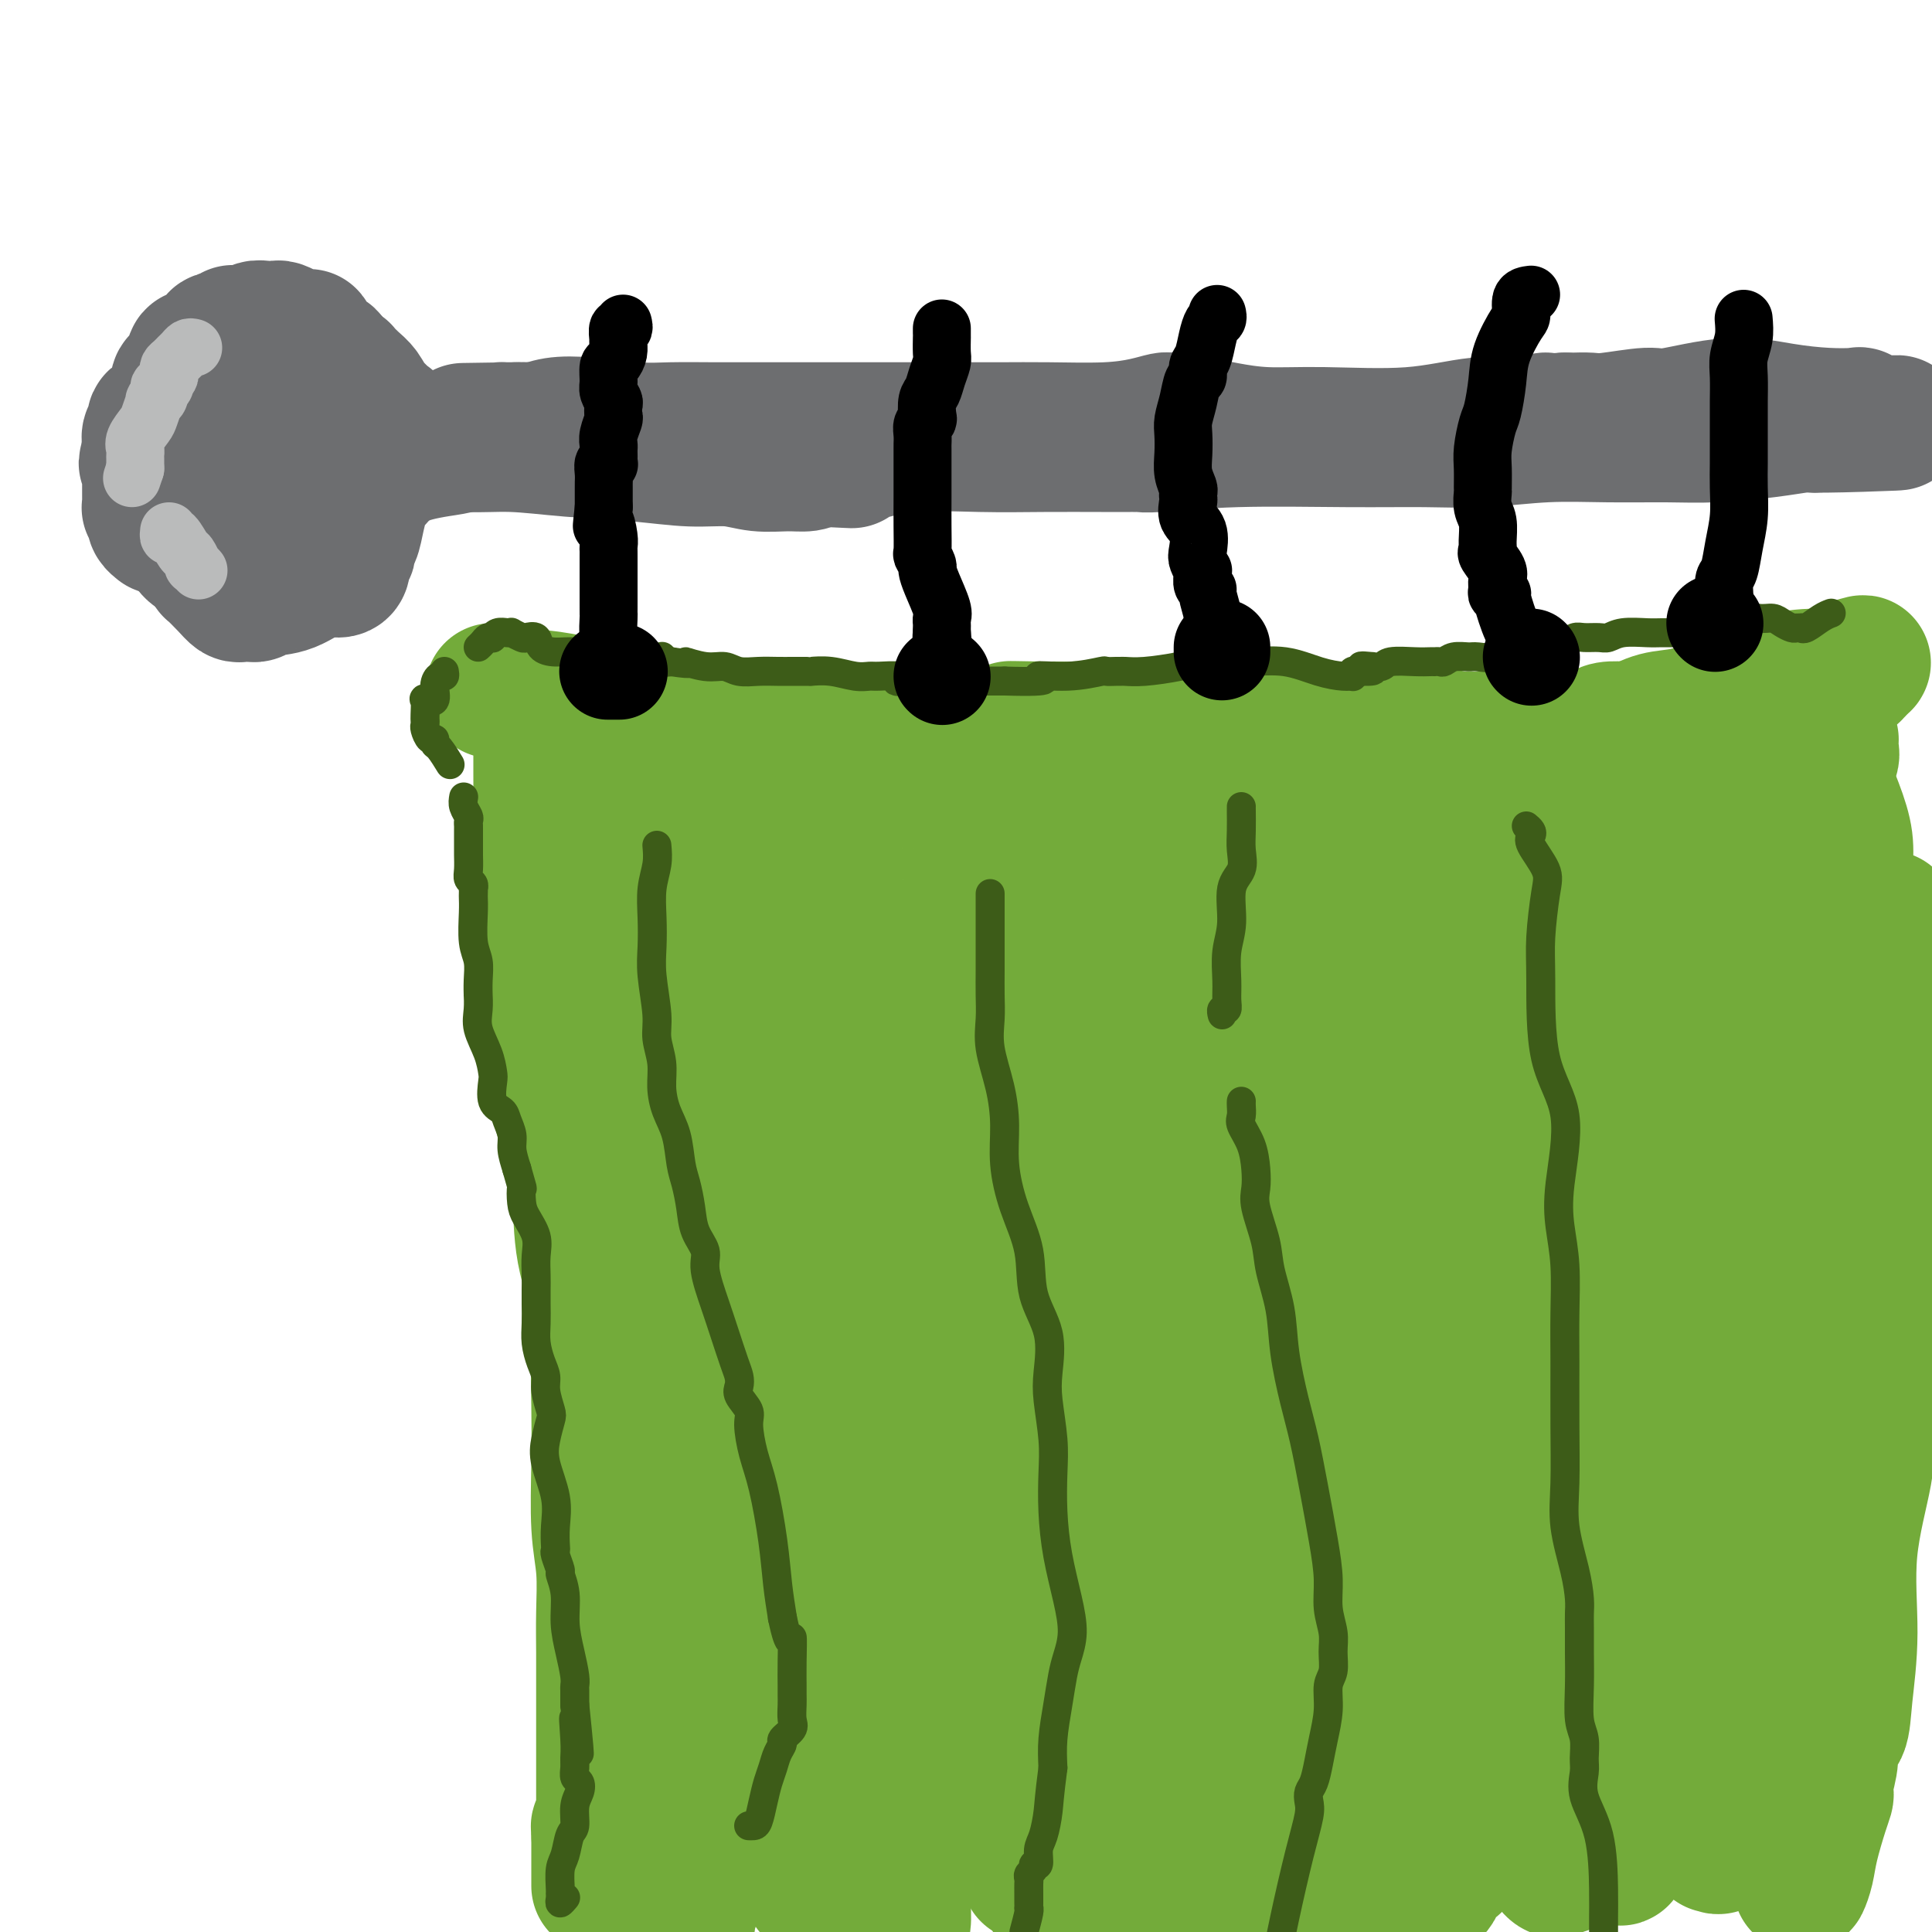 <svg viewBox='0 0 400 400' version='1.1' xmlns='http://www.w3.org/2000/svg' xmlns:xlink='http://www.w3.org/1999/xlink'><g fill='none' stroke='rgb(109,110,112)' stroke-width='28' stroke-linecap='round' stroke-linejoin='round'><path d='M86,91c0.303,-0.000 0.606,-0.000 1,0c0.394,0.000 0.880,0.000 1,0c0.120,-0.000 -0.125,-0.001 0,0c0.125,0.001 0.620,0.004 1,0c0.380,-0.004 0.645,-0.016 1,0c0.355,0.016 0.801,0.060 1,0c0.199,-0.060 0.152,-0.224 1,0c0.848,0.224 2.590,0.834 5,1c2.410,0.166 5.487,-0.114 9,0c3.513,0.114 7.463,0.623 12,1c4.537,0.377 9.662,0.623 14,1c4.338,0.377 7.890,0.886 11,1c3.110,0.114 5.778,-0.168 8,0c2.222,0.168 3.998,0.787 6,1c2.002,0.213 4.231,0.019 6,0c1.769,-0.019 3.077,0.137 4,0c0.923,-0.137 1.462,-0.569 2,-1'/><path d='M169,95c13.265,0.647 4.926,0.264 3,0c-1.926,-0.264 2.559,-0.411 6,-1c3.441,-0.589 5.836,-1.622 10,-2c4.164,-0.378 10.097,-0.101 15,0c4.903,0.101 8.777,0.027 13,0c4.223,-0.027 8.794,-0.008 12,0c3.206,0.008 5.045,0.003 6,0c0.955,-0.003 1.025,-0.005 1,0c-0.025,0.005 -0.145,0.015 0,0c0.145,-0.015 0.554,-0.057 1,0c0.446,0.057 0.928,0.212 4,0c3.072,-0.212 8.735,-0.793 16,-1c7.265,-0.207 16.132,-0.041 23,0c6.868,0.041 11.737,-0.042 16,0c4.263,0.042 7.920,0.208 12,0c4.080,-0.208 8.585,-0.791 13,-1c4.415,-0.209 8.741,-0.046 13,0c4.259,0.046 8.451,-0.026 12,0c3.549,0.026 6.457,0.151 10,0c3.543,-0.151 7.723,-0.576 11,-1c3.277,-0.424 5.652,-0.845 7,-1c1.348,-0.155 1.671,-0.044 2,0c0.329,0.044 0.665,0.022 1,0'/><path d='M376,88c32.282,-1.018 9.488,-0.063 2,0c-7.488,0.063 0.332,-0.767 4,-1c3.668,-0.233 3.185,0.132 3,0c-0.185,-0.132 -0.072,-0.759 0,-1c0.072,-0.241 0.104,-0.095 -1,0c-1.104,0.095 -3.344,0.140 -6,0c-2.656,-0.140 -5.730,-0.465 -9,-1c-3.270,-0.535 -6.737,-1.282 -11,-1c-4.263,0.282 -9.321,1.592 -12,2c-2.679,0.408 -2.980,-0.087 -5,0c-2.020,0.087 -5.760,0.755 -8,1c-2.240,0.245 -2.982,0.066 -4,0c-1.018,-0.066 -2.313,-0.018 -3,0c-0.687,0.018 -0.768,0.005 -1,0c-0.232,-0.005 -0.616,-0.003 -1,0'/><path d='M324,87c-5.966,0.395 -3.879,-0.119 -4,0c-0.121,0.119 -2.448,0.870 -5,1c-2.552,0.130 -5.330,-0.360 -9,0c-3.670,0.360 -8.234,1.572 -14,2c-5.766,0.428 -12.735,0.072 -18,0c-5.265,-0.072 -8.826,0.138 -12,0c-3.174,-0.138 -5.962,-0.626 -8,-1c-2.038,-0.374 -3.326,-0.633 -5,-1c-1.674,-0.367 -3.733,-0.841 -5,-1c-1.267,-0.159 -1.743,-0.004 -2,0c-0.257,0.004 -0.297,-0.142 -1,0c-0.703,0.142 -2.070,0.574 -4,1c-1.930,0.426 -4.424,0.846 -8,1c-3.576,0.154 -8.234,0.041 -12,0c-3.766,-0.041 -6.639,-0.011 -10,0c-3.361,0.011 -7.208,0.003 -10,0c-2.792,-0.003 -4.527,-0.001 -7,0c-2.473,0.001 -5.682,0.000 -8,0c-2.318,-0.000 -3.746,-0.000 -5,0c-1.254,0.000 -2.336,-0.000 -3,0c-0.664,0.000 -0.911,0.000 -2,0c-1.089,-0.000 -3.021,-0.000 -5,0c-1.979,0.000 -4.005,0.001 -6,0c-1.995,-0.001 -3.960,-0.004 -6,0c-2.040,0.004 -4.156,0.014 -7,0c-2.844,-0.014 -6.416,-0.053 -9,0c-2.584,0.053 -4.178,0.196 -7,0c-2.822,-0.196 -6.870,-0.733 -10,-1c-3.130,-0.267 -5.343,-0.264 -7,0c-1.657,0.264 -2.759,0.790 -4,1c-1.241,0.210 -2.620,0.105 -4,0'/><path d='M107,89c-21.368,0.307 -6.287,0.075 -1,0c5.287,-0.075 0.779,0.007 -1,0c-1.779,-0.007 -0.828,-0.104 -1,0c-0.172,0.104 -1.465,0.410 -3,1c-1.535,0.590 -3.312,1.465 -5,2c-1.688,0.535 -3.288,0.731 -5,1c-1.712,0.269 -3.538,0.611 -5,1c-1.462,0.389 -2.561,0.825 -3,1c-0.439,0.175 -0.220,0.087 0,0'/><path d='M82,92c-0.033,-0.296 -0.066,-0.591 0,-1c0.066,-0.409 0.230,-0.930 0,-1c-0.230,-0.070 -0.856,0.312 -1,0c-0.144,-0.312 0.194,-1.319 0,-2c-0.194,-0.681 -0.919,-1.035 -1,-1c-0.081,0.035 0.482,0.461 0,0c-0.482,-0.461 -2.009,-1.808 -3,-3c-0.991,-1.192 -1.445,-2.228 -2,-3c-0.555,-0.772 -1.210,-1.279 -2,-2c-0.790,-0.721 -1.715,-1.657 -2,-2c-0.285,-0.343 0.069,-0.092 0,0c-0.069,0.092 -0.560,0.024 -1,0c-0.440,-0.024 -0.827,-0.004 -1,0c-0.173,0.004 -0.132,-0.009 -1,0c-0.868,0.009 -2.646,0.040 -4,0c-1.354,-0.040 -2.285,-0.150 -4,0c-1.715,0.150 -4.215,0.561 -7,1c-2.785,0.439 -5.857,0.905 -8,1c-2.143,0.095 -3.358,-0.182 -4,0c-0.642,0.182 -0.711,0.822 -1,1c-0.289,0.178 -0.799,-0.107 -1,0c-0.201,0.107 -0.093,0.606 0,1c0.093,0.394 0.169,0.684 0,1c-0.169,0.316 -0.585,0.658 -1,1'/><path d='M38,83c-0.569,0.942 -0.492,1.296 -1,2c-0.508,0.704 -1.600,1.759 -2,3c-0.400,1.241 -0.107,2.668 0,4c0.107,1.332 0.029,2.568 0,3c-0.029,0.432 -0.008,0.061 0,1c0.008,0.939 0.002,3.188 0,4c-0.002,0.812 -0.001,0.189 0,1c0.001,0.811 0.003,3.058 0,4c-0.003,0.942 -0.012,0.578 0,1c0.012,0.422 0.044,1.630 0,2c-0.044,0.370 -0.164,-0.099 0,0c0.164,0.099 0.613,0.765 1,1c0.387,0.235 0.713,0.037 1,0c0.287,-0.037 0.535,0.085 1,0c0.465,-0.085 1.148,-0.378 2,0c0.852,0.378 1.874,1.425 3,2c1.126,0.575 2.356,0.676 3,1c0.644,0.324 0.701,0.872 1,1c0.299,0.128 0.839,-0.162 2,0c1.161,0.162 2.941,0.776 4,1c1.059,0.224 1.396,0.057 2,0c0.604,-0.057 1.473,-0.004 2,0c0.527,0.004 0.711,-0.043 1,0c0.289,0.043 0.681,0.174 1,0c0.319,-0.174 0.563,-0.655 1,-1c0.437,-0.345 1.066,-0.556 2,-1c0.934,-0.444 2.173,-1.122 3,-2c0.827,-0.878 1.242,-1.957 2,-3c0.758,-1.043 1.858,-2.050 3,-3c1.142,-0.950 2.326,-1.843 3,-3c0.674,-1.157 0.837,-2.579 1,-4'/><path d='M74,97c1.574,-2.528 1.008,-2.347 1,-3c-0.008,-0.653 0.543,-2.141 1,-3c0.457,-0.859 0.819,-1.090 1,-2c0.181,-0.910 0.179,-2.500 0,-3c-0.179,-0.500 -0.536,0.091 -1,0c-0.464,-0.091 -1.034,-0.865 -1,-1c0.034,-0.135 0.672,0.369 0,0c-0.672,-0.369 -2.653,-1.612 -4,-2c-1.347,-0.388 -2.062,0.078 -3,0c-0.938,-0.078 -2.101,-0.700 -3,-1c-0.899,-0.300 -1.533,-0.277 -3,0c-1.467,0.277 -3.765,0.810 -5,1c-1.235,0.190 -1.405,0.039 -2,0c-0.595,-0.039 -1.615,0.034 -2,0c-0.385,-0.034 -0.135,-0.176 0,0c0.135,0.176 0.157,0.671 0,1c-0.157,0.329 -0.491,0.492 -1,1c-0.509,0.508 -1.193,1.363 -2,2c-0.807,0.637 -1.735,1.058 -2,2c-0.265,0.942 0.135,2.406 0,3c-0.135,0.594 -0.806,0.319 -1,1c-0.194,0.681 0.089,2.318 0,3c-0.089,0.682 -0.548,0.408 -1,1c-0.452,0.592 -0.895,2.051 -1,3c-0.105,0.949 0.129,1.390 0,2c-0.129,0.610 -0.622,1.390 -1,2c-0.378,0.610 -0.640,1.049 -1,2c-0.360,0.951 -0.817,2.415 -1,3c-0.183,0.585 -0.091,0.293 0,0'/><path d='M42,109c-1.509,3.913 0.218,0.695 1,0c0.782,-0.695 0.619,1.134 1,2c0.381,0.866 1.307,0.768 2,1c0.693,0.232 1.154,0.795 2,1c0.846,0.205 2.076,0.052 3,0c0.924,-0.052 1.541,-0.002 2,0c0.459,0.002 0.761,-0.044 1,0c0.239,0.044 0.415,0.177 1,0c0.585,-0.177 1.580,-0.663 2,-1c0.420,-0.337 0.265,-0.523 1,-1c0.735,-0.477 2.358,-1.245 3,-2c0.642,-0.755 0.301,-1.499 1,-2c0.699,-0.501 2.437,-0.760 3,-1c0.563,-0.240 -0.051,-0.462 0,-1c0.051,-0.538 0.766,-1.391 1,-2c0.234,-0.609 -0.012,-0.975 0,-1c0.012,-0.025 0.283,0.291 1,0c0.717,-0.291 1.881,-1.189 3,-2c1.119,-0.811 2.195,-1.535 3,-2c0.805,-0.465 1.339,-0.671 2,-1c0.661,-0.329 1.447,-0.781 2,-1c0.553,-0.219 0.872,-0.205 1,0c0.128,0.205 0.064,0.603 0,1'/><path d='M78,97c3.595,-1.929 0.581,1.248 -1,3c-1.581,1.752 -1.730,2.080 -2,3c-0.270,0.920 -0.660,2.433 -1,4c-0.340,1.567 -0.631,3.190 -1,4c-0.369,0.810 -0.817,0.809 -1,1c-0.183,0.191 -0.102,0.576 0,1c0.102,0.424 0.224,0.887 0,1c-0.224,0.113 -0.793,-0.123 -1,0c-0.207,0.123 -0.052,0.604 0,1c0.052,0.396 -0.000,0.705 0,1c0.000,0.295 0.053,0.575 0,1c-0.053,0.425 -0.213,0.993 -1,1c-0.787,0.007 -2.201,-0.548 -4,0c-1.799,0.548 -3.984,2.199 -6,3c-2.016,0.801 -3.864,0.751 -5,1c-1.136,0.249 -1.561,0.799 -2,1c-0.439,0.201 -0.891,0.055 -1,0c-0.109,-0.055 0.124,-0.019 0,0c-0.124,0.019 -0.605,0.022 -1,0c-0.395,-0.022 -0.704,-0.067 -1,0c-0.296,0.067 -0.579,0.247 -1,0c-0.421,-0.247 -0.979,-0.922 -2,-2c-1.021,-1.078 -2.506,-2.559 -3,-3c-0.494,-0.441 0.002,0.160 0,0c-0.002,-0.160 -0.501,-1.080 -1,-2'/><path d='M43,116c-1.494,-1.375 -2.229,-1.311 -3,-2c-0.771,-0.689 -1.580,-2.131 -2,-3c-0.420,-0.869 -0.453,-1.164 -1,-2c-0.547,-0.836 -1.610,-2.213 -2,-3c-0.390,-0.787 -0.108,-0.984 0,-1c0.108,-0.016 0.043,0.151 0,0c-0.043,-0.151 -0.065,-0.618 0,-1c0.065,-0.382 0.216,-0.678 0,-1c-0.216,-0.322 -0.798,-0.670 -1,-1c-0.202,-0.330 -0.023,-0.644 0,-1c0.023,-0.356 -0.110,-0.756 0,-1c0.110,-0.244 0.462,-0.331 1,-1c0.538,-0.669 1.262,-1.918 2,-3c0.738,-1.082 1.489,-1.996 2,-3c0.511,-1.004 0.782,-2.097 1,-3c0.218,-0.903 0.385,-1.614 1,-2c0.615,-0.386 1.680,-0.446 2,-1c0.320,-0.554 -0.105,-1.602 0,-2c0.105,-0.398 0.739,-0.145 1,0c0.261,0.145 0.149,0.182 0,0c-0.149,-0.182 -0.335,-0.584 0,-1c0.335,-0.416 1.192,-0.846 2,-1c0.808,-0.154 1.567,-0.031 2,0c0.433,0.031 0.540,-0.030 1,0c0.460,0.030 1.274,0.151 2,0c0.726,-0.151 1.363,-0.576 2,-1'/><path d='M53,82c1.882,-0.491 2.087,-0.719 3,-1c0.913,-0.281 2.532,-0.614 4,-1c1.468,-0.386 2.783,-0.826 4,-1c1.217,-0.174 2.334,-0.082 3,0c0.666,0.082 0.881,0.154 1,0c0.119,-0.154 0.141,-0.536 0,-1c-0.141,-0.464 -0.446,-1.012 0,-1c0.446,0.012 1.644,0.584 2,1c0.356,0.416 -0.129,0.675 0,1c0.129,0.325 0.872,0.717 1,1c0.128,0.283 -0.358,0.457 0,1c0.358,0.543 1.561,1.456 2,2c0.439,0.544 0.114,0.721 0,1c-0.114,0.279 -0.015,0.662 0,1c0.015,0.338 -0.052,0.631 0,1c0.052,0.369 0.222,0.815 0,1c-0.222,0.185 -0.838,0.108 -1,0c-0.162,-0.108 0.130,-0.249 0,-1c-0.130,-0.751 -0.683,-2.114 -1,-3c-0.317,-0.886 -0.397,-1.295 -1,-2c-0.603,-0.705 -1.729,-1.704 -2,-2c-0.271,-0.296 0.312,0.113 0,0c-0.312,-0.113 -1.518,-0.746 -2,-1c-0.482,-0.254 -0.241,-0.127 0,0'/><path d='M66,78c-1.264,-1.242 -0.924,-0.348 -1,0c-0.076,0.348 -0.569,0.150 -1,0c-0.431,-0.150 -0.799,-0.251 -1,0c-0.201,0.251 -0.236,0.856 -1,1c-0.764,0.144 -2.257,-0.171 -3,0c-0.743,0.171 -0.735,0.829 -1,1c-0.265,0.171 -0.802,-0.146 -1,0c-0.198,0.146 -0.057,0.756 0,1c0.057,0.244 0.028,0.122 0,0'/><path d='M71,86c0.420,-0.191 0.840,-0.383 1,-1c0.160,-0.617 0.059,-1.660 0,-2c-0.059,-0.340 -0.075,0.022 0,0c0.075,-0.022 0.242,-0.430 0,-1c-0.242,-0.570 -0.893,-1.302 -1,-2c-0.107,-0.698 0.332,-1.361 0,-2c-0.332,-0.639 -1.433,-1.253 -2,-2c-0.567,-0.747 -0.600,-1.626 -1,-2c-0.400,-0.374 -1.167,-0.243 -2,-1c-0.833,-0.757 -1.731,-2.402 -2,-3c-0.269,-0.598 0.093,-0.150 0,0c-0.093,0.150 -0.640,0.002 -1,0c-0.360,-0.002 -0.533,0.143 -1,0c-0.467,-0.143 -1.229,-0.575 -2,-1c-0.771,-0.425 -1.553,-0.842 -2,-1c-0.447,-0.158 -0.561,-0.056 -1,0c-0.439,0.056 -1.203,0.067 -2,0c-0.797,-0.067 -1.625,-0.210 -2,0c-0.375,0.210 -0.296,0.774 -1,1c-0.704,0.226 -2.191,0.113 -3,0c-0.809,-0.113 -0.938,-0.226 -1,0c-0.062,0.226 -0.055,0.792 0,1c0.055,0.208 0.159,0.060 0,0c-0.159,-0.060 -0.579,-0.030 -1,0'/><path d='M47,70c-2.979,0.101 -1.925,0.353 -2,1c-0.075,0.647 -1.278,1.688 -2,2c-0.722,0.312 -0.964,-0.106 -1,0c-0.036,0.106 0.134,0.735 0,1c-0.134,0.265 -0.571,0.166 -1,0c-0.429,-0.166 -0.849,-0.399 -1,0c-0.151,0.399 -0.034,1.430 0,2c0.034,0.570 -0.015,0.677 0,1c0.015,0.323 0.095,0.860 0,1c-0.095,0.140 -0.364,-0.117 -1,0c-0.636,0.117 -1.639,0.610 -2,1c-0.361,0.390 -0.082,0.678 0,1c0.082,0.322 -0.034,0.679 0,1c0.034,0.321 0.219,0.606 0,1c-0.219,0.394 -0.841,0.897 -1,1c-0.159,0.103 0.146,-0.193 0,0c-0.146,0.193 -0.742,0.875 -1,1c-0.258,0.125 -0.178,-0.308 0,0c0.178,0.308 0.455,1.358 0,2c-0.455,0.642 -1.642,0.878 -2,1c-0.358,0.122 0.114,0.130 0,0c-0.114,-0.130 -0.815,-0.400 -1,0c-0.185,0.400 0.147,1.469 0,2c-0.147,0.531 -0.771,0.524 -1,1c-0.229,0.476 -0.062,1.436 0,2c0.062,0.564 0.018,0.733 0,1c-0.018,0.267 -0.009,0.634 0,1'/><path d='M31,94c-1.392,3.253 -0.373,1.386 0,1c0.373,-0.386 0.100,0.709 0,1c-0.100,0.291 -0.027,-0.220 0,0c0.027,0.220 0.007,1.172 0,2c-0.007,0.828 -0.002,1.531 0,2c0.002,0.469 0.001,0.704 0,1c-0.001,0.296 -0.001,0.654 0,1c0.001,0.346 0.004,0.680 0,1c-0.004,0.320 -0.015,0.625 0,1c0.015,0.375 0.057,0.822 0,1c-0.057,0.178 -0.212,0.089 0,0c0.212,-0.089 0.793,-0.178 1,0c0.207,0.178 0.042,0.622 0,1c-0.042,0.378 0.040,0.689 0,1c-0.040,0.311 -0.203,0.622 0,1c0.203,0.378 0.772,0.822 1,1c0.228,0.178 0.114,0.089 0,0'/></g>
<g fill='none' stroke='rgb(186,187,187)' stroke-width='12' stroke-linecap='round' stroke-linejoin='round'><path d='M40,72c-0.334,-0.089 -0.668,-0.179 -1,0c-0.332,0.179 -0.664,0.625 -1,1c-0.336,0.375 -0.678,0.677 -1,1c-0.322,0.323 -0.626,0.665 -1,1c-0.374,0.335 -0.818,0.663 -1,1c-0.182,0.337 -0.100,0.683 0,1c0.100,0.317 0.219,0.605 0,1c-0.219,0.395 -0.776,0.897 -1,1c-0.224,0.103 -0.117,-0.192 0,0c0.117,0.192 0.242,0.872 0,1c-0.242,0.128 -0.853,-0.295 -1,0c-0.147,0.295 0.169,1.310 0,2c-0.169,0.690 -0.823,1.056 -1,1c-0.177,-0.056 0.124,-0.534 0,0c-0.124,0.534 -0.674,2.079 -1,3c-0.326,0.921 -0.427,1.216 -1,2c-0.573,0.784 -1.618,2.055 -2,3c-0.382,0.945 -0.102,1.563 0,2c0.102,0.437 0.027,0.695 0,1c-0.027,0.305 -0.007,0.659 0,1c0.007,0.341 0.002,0.669 0,1c-0.002,0.331 -0.001,0.666 0,1'/><path d='M28,97c-1.167,3.500 -0.583,1.750 0,0'/><path d='M35,110c-0.058,0.510 -0.117,1.020 0,1c0.117,-0.020 0.408,-0.570 1,0c0.592,0.570 1.483,2.262 2,3c0.517,0.738 0.660,0.524 1,1c0.340,0.476 0.876,1.644 1,2c0.124,0.356 -0.163,-0.101 0,0c0.163,0.101 0.775,0.758 1,1c0.225,0.242 0.064,0.069 0,0c-0.064,-0.069 -0.032,-0.035 0,0'/></g>
<g fill='none' stroke='rgb(0,0,0)' stroke-width='12' stroke-linecap='round' stroke-linejoin='round'><path d='M129,67c0.114,0.478 0.227,0.957 0,1c-0.227,0.043 -0.796,-0.349 -1,0c-0.204,0.349 -0.045,1.440 0,2c0.045,0.560 -0.026,0.591 0,1c0.026,0.409 0.150,1.197 0,2c-0.150,0.803 -0.572,1.620 -1,2c-0.428,0.380 -0.861,0.324 -1,1c-0.139,0.676 0.015,2.083 0,3c-0.015,0.917 -0.199,1.343 0,2c0.199,0.657 0.782,1.545 1,2c0.218,0.455 0.073,0.479 0,1c-0.073,0.521 -0.072,1.540 0,2c0.072,0.460 0.215,0.361 0,1c-0.215,0.639 -0.790,2.016 -1,3c-0.210,0.984 -0.057,1.574 0,2c0.057,0.426 0.016,0.689 0,1c-0.016,0.311 -0.008,0.670 0,1c0.008,0.330 0.016,0.630 0,1c-0.016,0.370 -0.057,0.810 0,1c0.057,0.190 0.211,0.130 0,0c-0.211,-0.130 -0.789,-0.330 -1,0c-0.211,0.330 -0.057,1.191 0,2c0.057,0.809 0.015,1.567 0,2c-0.015,0.433 -0.004,0.540 0,1c0.004,0.460 0.001,1.274 0,2c-0.001,0.726 -0.001,1.363 0,2'/><path d='M125,105c-0.679,6.405 -0.378,3.417 0,3c0.378,-0.417 0.833,1.737 1,3c0.167,1.263 0.045,1.634 0,2c-0.045,0.366 -0.012,0.727 0,1c0.012,0.273 0.003,0.457 0,1c-0.003,0.543 -0.001,1.446 0,2c0.001,0.554 0.000,0.759 0,1c-0.000,0.241 -0.000,0.516 0,1c0.000,0.484 0.000,1.176 0,2c-0.000,0.824 -0.000,1.779 0,2c0.000,0.221 0.000,-0.294 0,0c-0.000,0.294 -0.001,1.397 0,2c0.001,0.603 0.003,0.707 0,1c-0.003,0.293 -0.011,0.775 0,1c0.011,0.225 0.041,0.194 0,1c-0.041,0.806 -0.155,2.451 0,4c0.155,1.549 0.577,3.004 1,4c0.423,0.996 0.845,1.535 1,2c0.155,0.465 0.042,0.856 0,1c-0.042,0.144 -0.012,0.041 0,0c0.012,-0.041 0.006,-0.021 0,0'/><path d='M195,68c0.000,0.288 0.001,0.576 0,1c-0.001,0.424 -0.003,0.984 0,1c0.003,0.016 0.012,-0.511 0,0c-0.012,0.511 -0.045,2.061 0,3c0.045,0.939 0.170,1.267 0,2c-0.170,0.733 -0.633,1.870 -1,3c-0.367,1.130 -0.638,2.253 -1,3c-0.362,0.747 -0.815,1.120 -1,2c-0.185,0.880 -0.102,2.268 0,3c0.102,0.732 0.224,0.809 0,1c-0.224,0.191 -0.792,0.497 -1,1c-0.208,0.503 -0.056,1.203 0,2c0.056,0.797 0.015,1.692 0,2c-0.015,0.308 -0.004,0.031 0,1c0.004,0.969 -0.000,3.186 0,5c0.000,1.814 0.004,3.225 0,5c-0.004,1.775 -0.016,3.913 0,6c0.016,2.087 0.058,4.121 0,5c-0.058,0.879 -0.218,0.603 0,1c0.218,0.397 0.815,1.468 1,2c0.185,0.532 -0.041,0.524 0,1c0.041,0.476 0.351,1.437 1,3c0.649,1.563 1.638,3.728 2,5c0.362,1.272 0.097,1.650 0,2c-0.097,0.350 -0.026,0.671 0,1c0.026,0.329 0.007,0.665 0,1c-0.007,0.335 -0.004,0.667 0,1'/><path d='M195,131c0.619,6.456 0.166,2.097 0,1c-0.166,-1.097 -0.044,1.069 0,2c0.044,0.931 0.012,0.628 0,1c-0.012,0.372 -0.003,1.419 0,2c0.003,0.581 0.001,0.695 0,1c-0.001,0.305 -0.000,0.801 0,1c0.000,0.199 0.000,0.099 0,0'/><path d='M252,65c0.089,0.371 0.177,0.742 0,1c-0.177,0.258 -0.621,0.402 -1,1c-0.379,0.598 -0.693,1.649 -1,3c-0.307,1.351 -0.607,3.000 -1,4c-0.393,1.000 -0.880,1.349 -1,2c-0.120,0.651 0.125,1.605 0,2c-0.125,0.395 -0.622,0.233 -1,1c-0.378,0.767 -0.638,2.463 -1,4c-0.362,1.537 -0.825,2.916 -1,4c-0.175,1.084 -0.061,1.873 0,3c0.061,1.127 0.069,2.593 0,4c-0.069,1.407 -0.214,2.757 0,4c0.214,1.243 0.787,2.381 1,3c0.213,0.619 0.064,0.720 0,1c-0.064,0.280 -0.045,0.740 0,1c0.045,0.260 0.116,0.320 0,1c-0.116,0.680 -0.420,1.980 0,3c0.420,1.020 1.562,1.761 2,3c0.438,1.239 0.170,2.975 0,4c-0.170,1.025 -0.243,1.339 0,2c0.243,0.661 0.801,1.669 1,2c0.199,0.331 0.038,-0.016 0,0c-0.038,0.016 0.046,0.396 0,1c-0.046,0.604 -0.223,1.433 0,2c0.223,0.567 0.844,0.873 1,1c0.156,0.127 -0.154,0.075 0,1c0.154,0.925 0.772,2.826 1,4c0.228,1.174 0.065,1.621 0,2c-0.065,0.379 -0.033,0.689 0,1'/><path d='M251,130c0.879,6.690 0.078,1.915 0,1c-0.078,-0.915 0.568,2.028 1,4c0.432,1.972 0.652,2.972 1,4c0.348,1.028 0.824,2.085 1,3c0.176,0.915 0.050,1.690 0,2c-0.050,0.310 -0.025,0.155 0,0'/><path d='M317,61c-0.853,0.105 -1.706,0.209 -2,1c-0.294,0.791 -0.029,2.267 0,3c0.029,0.733 -0.177,0.721 -1,2c-0.823,1.279 -2.263,3.847 -3,6c-0.737,2.153 -0.772,3.891 -1,6c-0.228,2.109 -0.650,4.590 -1,6c-0.350,1.410 -0.630,1.748 -1,3c-0.370,1.252 -0.832,3.416 -1,5c-0.168,1.584 -0.041,2.586 0,4c0.041,1.414 -0.003,3.240 0,4c0.003,0.760 0.054,0.456 0,1c-0.054,0.544 -0.213,1.937 0,3c0.213,1.063 0.797,1.797 1,3c0.203,1.203 0.026,2.874 0,4c-0.026,1.126 0.098,1.706 0,2c-0.098,0.294 -0.420,0.303 0,1c0.420,0.697 1.581,2.082 2,3c0.419,0.918 0.096,1.368 0,2c-0.096,0.632 0.033,1.445 0,2c-0.033,0.555 -0.229,0.852 0,1c0.229,0.148 0.885,0.147 1,0c0.115,-0.147 -0.309,-0.442 0,1c0.309,1.442 1.353,4.619 2,6c0.647,1.381 0.899,0.966 1,1c0.101,0.034 0.050,0.517 0,1'/><path d='M314,132c0.933,2.867 0.267,1.533 0,1c-0.267,-0.533 -0.133,-0.267 0,0'/><path d='M361,66c0.113,1.325 0.227,2.649 0,4c-0.227,1.351 -0.793,2.728 -1,4c-0.207,1.272 -0.055,2.439 0,4c0.055,1.561 0.015,3.514 0,5c-0.015,1.486 -0.003,2.503 0,4c0.003,1.497 -0.002,3.473 0,5c0.002,1.527 0.012,2.605 0,4c-0.012,1.395 -0.045,3.108 0,5c0.045,1.892 0.170,3.965 0,6c-0.170,2.035 -0.634,4.034 -1,6c-0.366,1.966 -0.634,3.899 -1,5c-0.366,1.101 -0.829,1.370 -1,2c-0.171,0.630 -0.048,1.622 0,3c0.048,1.378 0.023,3.142 0,4c-0.023,0.858 -0.043,0.811 0,1c0.043,0.189 0.150,0.615 0,1c-0.150,0.385 -0.558,0.731 0,2c0.558,1.269 2.083,3.462 3,6c0.917,2.538 1.225,5.423 2,8c0.775,2.577 2.016,4.848 3,7c0.984,2.152 1.710,4.186 2,5c0.290,0.814 0.145,0.407 0,0'/></g>
<g fill='none' stroke='rgb(115,171,58)' stroke-width='28' stroke-linecap='round' stroke-linejoin='round'><path d='M102,143c0.395,0.028 0.790,0.056 1,0c0.210,-0.056 0.236,-0.196 1,0c0.764,0.196 2.266,0.728 4,1c1.734,0.272 3.700,0.282 8,1c4.300,0.718 10.934,2.143 16,3c5.066,0.857 8.565,1.148 14,2c5.435,0.852 12.808,2.267 18,3c5.192,0.733 8.205,0.785 11,1c2.795,0.215 5.371,0.594 7,1c1.629,0.406 2.310,0.841 3,1c0.690,0.159 1.390,0.043 2,0c0.610,-0.043 1.130,-0.011 2,0c0.870,0.011 2.090,0.002 3,0c0.910,-0.002 1.511,0.003 3,0c1.489,-0.003 3.866,-0.015 7,0c3.134,0.015 7.023,0.058 10,0c2.977,-0.058 5.041,-0.215 8,0c2.959,0.215 6.814,0.802 11,1c4.186,0.198 8.704,0.007 13,0c4.296,-0.007 8.370,0.170 13,0c4.630,-0.170 9.815,-0.686 14,-1c4.185,-0.314 7.369,-0.424 11,-1c3.631,-0.576 7.708,-1.617 11,-2c3.292,-0.383 5.798,-0.110 9,0c3.202,0.110 7.101,0.055 11,0'/><path d='M313,153c10.030,-0.619 7.104,-0.166 7,0c-0.104,0.166 2.615,0.045 4,0c1.385,-0.045 1.435,-0.015 2,0c0.565,0.015 1.645,0.014 2,0c0.355,-0.014 -0.013,-0.043 0,0c0.013,0.043 0.408,0.156 1,0c0.592,-0.156 1.382,-0.580 2,-1c0.618,-0.420 1.066,-0.835 2,-1c0.934,-0.165 2.356,-0.081 4,0c1.644,0.081 3.509,0.158 5,0c1.491,-0.158 2.606,-0.553 4,-1c1.394,-0.447 3.065,-0.947 4,-1c0.935,-0.053 1.133,0.339 2,0c0.867,-0.339 2.404,-1.410 4,-2c1.596,-0.590 3.250,-0.698 4,-1c0.750,-0.302 0.595,-0.796 1,-1c0.405,-0.204 1.371,-0.117 2,0c0.629,0.117 0.923,0.266 1,0c0.077,-0.266 -0.061,-0.946 0,-1c0.061,-0.054 0.321,0.519 1,0c0.679,-0.519 1.776,-2.129 4,-3c2.224,-0.871 5.574,-1.004 8,-1c2.426,0.004 3.929,0.145 5,0c1.071,-0.145 1.712,-0.578 2,-1c0.288,-0.422 0.225,-0.835 0,-1c-0.225,-0.165 -0.613,-0.083 -1,0'/><path d='M383,138c6.062,-1.843 0.717,0.049 -2,1c-2.717,0.951 -2.806,0.961 -4,1c-1.194,0.039 -3.495,0.108 -7,1c-3.505,0.892 -8.215,2.606 -12,4c-3.785,1.394 -6.645,2.468 -9,3c-2.355,0.532 -4.205,0.521 -6,1c-1.795,0.479 -3.535,1.449 -5,2c-1.465,0.551 -2.656,0.684 -3,1c-0.344,0.316 0.158,0.817 0,1c-0.158,0.183 -0.977,0.049 -1,0c-0.023,-0.049 0.750,-0.012 -1,0c-1.750,0.012 -6.021,-0.001 -9,0c-2.979,0.001 -4.665,0.014 -7,0c-2.335,-0.014 -5.320,-0.056 -8,0c-2.680,0.056 -5.054,0.212 -7,0c-1.946,-0.212 -3.462,-0.790 -5,-1c-1.538,-0.210 -3.098,-0.053 -4,0c-0.902,0.053 -1.146,0.000 -2,0c-0.854,-0.000 -2.318,0.052 -4,0c-1.682,-0.052 -3.580,-0.209 -6,0c-2.420,0.209 -5.360,0.785 -9,1c-3.640,0.215 -7.981,0.068 -12,0c-4.019,-0.068 -7.717,-0.057 -11,0c-3.283,0.057 -6.151,0.159 -9,0c-2.849,-0.159 -5.681,-0.578 -8,-1c-2.319,-0.422 -4.127,-0.845 -6,-1c-1.873,-0.155 -3.812,-0.042 -5,0c-1.188,0.042 -1.625,0.012 -2,0c-0.375,-0.012 -0.687,-0.006 -1,0'/><path d='M218,151c-16.673,-0.297 -5.354,-0.041 -1,0c4.354,0.041 1.745,-0.133 0,0c-1.745,0.133 -2.624,0.571 -4,1c-1.376,0.429 -3.249,0.847 -5,1c-1.751,0.153 -3.380,0.041 -5,0c-1.620,-0.041 -3.230,-0.011 -5,0c-1.770,0.011 -3.701,0.003 -5,0c-1.299,-0.003 -1.965,-0.001 -3,0c-1.035,0.001 -2.439,0.000 -3,0c-0.561,-0.000 -0.281,-0.000 0,0'/><path d='M112,154c0.001,0.069 0.002,0.139 0,1c-0.002,0.861 -0.006,2.515 0,5c0.006,2.485 0.022,5.801 0,9c-0.022,3.199 -0.082,6.282 0,11c0.082,4.718 0.304,11.070 0,16c-0.304,4.930 -1.136,8.438 -1,12c0.136,3.562 1.238,7.178 2,10c0.762,2.822 1.182,4.849 2,8c0.818,3.151 2.033,7.427 3,11c0.967,3.573 1.685,6.442 2,10c0.315,3.558 0.228,7.803 1,12c0.772,4.197 2.402,8.346 3,12c0.598,3.654 0.164,6.812 0,10c-0.164,3.188 -0.058,6.405 0,10c0.058,3.595 0.068,7.569 0,12c-0.068,4.431 -0.214,9.321 0,13c0.214,3.679 0.789,6.149 1,9c0.211,2.851 0.056,6.084 0,9c-0.056,2.916 -0.015,5.516 0,8c0.015,2.484 0.004,4.851 0,7c-0.004,2.149 -0.001,4.080 0,6c0.001,1.920 0.000,3.830 0,5c-0.000,1.170 -0.000,1.601 0,2c0.000,0.399 0.001,0.766 0,2c-0.001,1.234 -0.004,3.335 0,5c0.004,1.665 0.015,2.894 0,4c-0.015,1.106 -0.057,2.089 0,3c0.057,0.911 0.211,1.749 0,2c-0.211,0.251 -0.788,-0.086 -1,0c-0.212,0.086 -0.061,0.596 0,1c0.061,0.404 0.030,0.702 0,1'/><path d='M124,380c0.000,18.167 0.000,9.083 0,0'/><path d='M141,160c0.057,0.481 0.114,0.962 0,1c-0.114,0.038 -0.399,-0.367 -1,1c-0.601,1.367 -1.520,4.506 -2,7c-0.480,2.494 -0.522,4.342 -2,7c-1.478,2.658 -4.391,6.126 -6,10c-1.609,3.874 -1.914,8.154 -2,11c-0.086,2.846 0.046,4.258 0,5c-0.046,0.742 -0.268,0.814 0,0c0.268,-0.814 1.028,-2.515 2,-4c0.972,-1.485 2.155,-2.753 3,-5c0.845,-2.247 1.351,-5.473 2,-8c0.649,-2.527 1.442,-4.355 2,-6c0.558,-1.645 0.882,-3.107 1,-4c0.118,-0.893 0.030,-1.216 0,-1c-0.030,0.216 -0.004,0.973 0,1c0.004,0.027 -0.016,-0.675 0,0c0.016,0.675 0.067,2.727 0,4c-0.067,1.273 -0.253,1.767 0,3c0.253,1.233 0.943,3.206 1,5c0.057,1.794 -0.521,3.409 -1,6c-0.479,2.591 -0.860,6.159 -1,9c-0.140,2.841 -0.040,4.955 0,7c0.040,2.045 0.020,4.023 0,6'/><path d='M137,215c0.007,7.895 0.523,7.632 1,9c0.477,1.368 0.914,4.367 1,7c0.086,2.633 -0.178,4.899 0,7c0.178,2.101 0.797,4.038 1,6c0.203,1.962 -0.009,3.950 0,6c0.009,2.050 0.238,4.164 0,8c-0.238,3.836 -0.943,9.395 -1,14c-0.057,4.605 0.536,8.257 1,11c0.464,2.743 0.800,4.578 1,7c0.200,2.422 0.264,5.430 0,8c-0.264,2.570 -0.854,4.702 -1,7c-0.146,2.298 0.153,4.761 0,7c-0.153,2.239 -0.759,4.252 -1,6c-0.241,1.748 -0.116,3.229 0,5c0.116,1.771 0.223,3.831 0,6c-0.223,2.169 -0.778,4.447 -1,7c-0.222,2.553 -0.112,5.382 0,8c0.112,2.618 0.226,5.024 0,7c-0.226,1.976 -0.793,3.522 -1,5c-0.207,1.478 -0.055,2.887 0,4c0.055,1.113 0.014,1.930 0,3c-0.014,1.070 -0.002,2.392 0,3c0.002,0.608 -0.008,0.501 0,1c0.008,0.499 0.034,1.605 0,3c-0.034,1.395 -0.128,3.081 0,5c0.128,1.919 0.478,4.071 1,6c0.522,1.929 1.218,3.635 2,6c0.782,2.365 1.652,5.390 2,7c0.348,1.610 0.174,1.805 0,2'/><path d='M142,396c0.788,3.320 0.257,1.118 0,0c-0.257,-1.118 -0.241,-1.154 0,-1c0.241,0.154 0.706,0.496 1,0c0.294,-0.496 0.418,-1.830 1,-4c0.582,-2.170 1.621,-5.175 2,-9c0.379,-3.825 0.098,-8.470 0,-13c-0.098,-4.530 -0.012,-8.944 0,-13c0.012,-4.056 -0.049,-7.755 1,-11c1.049,-3.245 3.209,-6.036 4,-9c0.791,-2.964 0.213,-6.102 0,-11c-0.213,-4.898 -0.061,-11.557 0,-18c0.061,-6.443 0.031,-12.670 0,-18c-0.031,-5.330 -0.063,-9.765 0,-14c0.063,-4.235 0.220,-8.271 1,-12c0.780,-3.729 2.184,-7.150 3,-10c0.816,-2.850 1.043,-5.130 1,-7c-0.043,-1.870 -0.358,-3.332 0,-5c0.358,-1.668 1.388,-3.544 2,-6c0.612,-2.456 0.806,-5.492 1,-8c0.194,-2.508 0.388,-4.487 0,-7c-0.388,-2.513 -1.358,-5.560 -2,-8c-0.642,-2.440 -0.956,-4.273 -1,-6c-0.044,-1.727 0.180,-3.350 0,-5c-0.180,-1.650 -0.766,-3.329 -1,-5c-0.234,-1.671 -0.117,-3.336 0,-5'/><path d='M155,191c-0.845,-6.711 -0.959,-5.490 -1,-6c-0.041,-0.510 -0.011,-2.752 0,-4c0.011,-1.248 0.002,-1.502 0,-2c-0.002,-0.498 0.002,-1.240 0,-2c-0.002,-0.760 -0.012,-1.537 0,-2c0.012,-0.463 0.045,-0.611 0,-1c-0.045,-0.389 -0.167,-1.018 0,-1c0.167,0.018 0.622,0.684 1,2c0.378,1.316 0.680,3.282 1,5c0.320,1.718 0.660,3.188 1,5c0.340,1.812 0.682,3.965 1,7c0.318,3.035 0.612,6.951 1,11c0.388,4.049 0.870,8.231 1,13c0.130,4.769 -0.091,10.126 0,15c0.091,4.874 0.493,9.264 0,14c-0.493,4.736 -1.882,9.819 -3,16c-1.118,6.181 -1.966,13.459 -3,19c-1.034,5.541 -2.255,9.346 -3,14c-0.745,4.654 -1.013,10.158 -2,14c-0.987,3.842 -2.694,6.022 -3,9c-0.306,2.978 0.788,6.754 1,10c0.212,3.246 -0.459,5.963 0,9c0.459,3.037 2.047,6.395 3,9c0.953,2.605 1.272,4.459 2,7c0.728,2.541 1.864,5.771 3,9'/><path d='M155,361c1.662,5.476 1.817,6.667 2,8c0.183,1.333 0.394,2.809 1,4c0.606,1.191 1.607,2.097 2,3c0.393,0.903 0.180,1.802 0,2c-0.180,0.198 -0.325,-0.306 0,0c0.325,0.306 1.121,1.421 2,3c0.879,1.579 1.840,3.620 3,5c1.160,1.380 2.519,2.098 3,3c0.481,0.902 0.084,1.989 0,2c-0.084,0.011 0.145,-1.055 0,-1c-0.145,0.055 -0.663,1.231 0,-1c0.663,-2.231 2.506,-7.871 3,-14c0.494,-6.129 -0.363,-12.749 -1,-19c-0.637,-6.251 -1.056,-12.132 -1,-17c0.056,-4.868 0.586,-8.723 1,-13c0.414,-4.277 0.711,-8.977 1,-15c0.289,-6.023 0.571,-13.371 0,-19c-0.571,-5.629 -1.995,-9.539 -3,-13c-1.005,-3.461 -1.590,-6.471 -2,-9c-0.410,-2.529 -0.646,-4.575 -1,-6c-0.354,-1.425 -0.826,-2.230 -1,-4c-0.174,-1.770 -0.050,-4.506 0,-7c0.050,-2.494 0.025,-4.747 0,-7'/><path d='M164,246c-1.128,-8.614 -0.447,-7.150 0,-8c0.447,-0.850 0.660,-4.014 1,-8c0.340,-3.986 0.809,-8.794 1,-11c0.191,-2.206 0.106,-1.811 0,-2c-0.106,-0.189 -0.232,-0.963 0,-2c0.232,-1.037 0.822,-2.339 1,-4c0.178,-1.661 -0.055,-3.682 0,-6c0.055,-2.318 0.397,-4.932 1,-8c0.603,-3.068 1.468,-6.590 2,-9c0.532,-2.410 0.731,-3.707 1,-5c0.269,-1.293 0.607,-2.581 1,-3c0.393,-0.419 0.840,0.032 1,0c0.160,-0.032 0.031,-0.548 0,-1c-0.031,-0.452 0.034,-0.839 0,-1c-0.034,-0.161 -0.168,-0.097 0,-1c0.168,-0.903 0.637,-2.774 1,-4c0.363,-1.226 0.619,-1.806 1,-2c0.381,-0.194 0.888,-0.001 1,0c0.112,0.001 -0.169,-0.192 0,1c0.169,1.192 0.788,3.767 1,7c0.212,3.233 0.015,7.124 0,12c-0.015,4.876 0.150,10.736 1,16c0.850,5.264 2.386,9.933 3,14c0.614,4.067 0.307,7.534 0,11'/><path d='M181,232c0.920,11.571 0.719,9.997 1,12c0.281,2.003 1.043,7.583 2,13c0.957,5.417 2.109,10.669 3,16c0.891,5.331 1.520,10.739 2,16c0.480,5.261 0.810,10.373 1,14c0.190,3.627 0.242,5.769 0,8c-0.242,2.231 -0.776,4.550 -1,7c-0.224,2.450 -0.139,5.029 0,7c0.139,1.971 0.331,3.333 1,6c0.669,2.667 1.816,6.637 2,10c0.184,3.363 -0.596,6.117 -1,9c-0.404,2.883 -0.433,5.894 -1,9c-0.567,3.106 -1.672,6.305 -2,8c-0.328,1.695 0.121,1.885 0,3c-0.121,1.115 -0.813,3.154 -1,4c-0.187,0.846 0.132,0.497 0,1c-0.132,0.503 -0.714,1.857 -1,3c-0.286,1.143 -0.276,2.074 0,4c0.276,1.926 0.816,4.846 1,7c0.184,2.154 0.011,3.541 0,5c-0.011,1.459 0.140,2.988 0,4c-0.140,1.012 -0.570,1.506 -1,2'/><path d='M186,398c-0.108,0.936 -0.215,1.871 0,0c0.215,-1.871 0.753,-6.549 1,-12c0.247,-5.451 0.205,-11.676 0,-17c-0.205,-5.324 -0.572,-9.746 0,-15c0.572,-5.254 2.085,-11.341 3,-17c0.915,-5.659 1.233,-10.890 2,-16c0.767,-5.110 1.981,-10.098 3,-15c1.019,-4.902 1.841,-9.719 2,-15c0.159,-5.281 -0.346,-11.028 -1,-15c-0.654,-3.972 -1.459,-6.171 -1,-9c0.459,-2.829 2.180,-6.288 3,-10c0.820,-3.712 0.738,-7.677 1,-11c0.262,-3.323 0.867,-6.003 1,-9c0.133,-2.997 -0.208,-6.312 -1,-9c-0.792,-2.688 -2.037,-4.748 -2,-7c0.037,-2.252 1.355,-4.697 2,-8c0.645,-3.303 0.618,-7.466 1,-11c0.382,-3.534 1.175,-6.440 2,-9c0.825,-2.560 1.683,-4.775 2,-7c0.317,-2.225 0.093,-4.461 0,-6c-0.093,-1.539 -0.056,-2.382 0,-3c0.056,-0.618 0.130,-1.013 0,-1c-0.130,0.013 -0.466,0.432 0,1c0.466,0.568 1.733,1.284 3,2'/><path d='M207,179c0.753,1.569 1.137,4.491 2,7c0.863,2.509 2.207,4.605 3,7c0.793,2.395 1.036,5.090 2,9c0.964,3.910 2.651,9.035 4,15c1.349,5.965 2.362,12.771 3,20c0.638,7.229 0.903,14.882 1,22c0.097,7.118 0.027,13.700 0,20c-0.027,6.300 -0.010,12.319 0,17c0.010,4.681 0.015,8.024 0,11c-0.015,2.976 -0.049,5.584 0,8c0.049,2.416 0.180,4.641 0,7c-0.180,2.359 -0.672,4.853 -1,8c-0.328,3.147 -0.490,6.948 -1,11c-0.510,4.052 -1.366,8.356 -2,12c-0.634,3.644 -1.046,6.627 -2,11c-0.954,4.373 -2.452,10.135 -3,14c-0.548,3.865 -0.148,5.834 0,7c0.148,1.166 0.045,1.529 0,2c-0.045,0.471 -0.031,1.050 0,1c0.031,-0.050 0.079,-0.728 0,-1c-0.079,-0.272 -0.284,-0.139 0,-1c0.284,-0.861 1.057,-2.717 0,-6c-1.057,-3.283 -3.943,-7.993 -5,-11c-1.057,-3.007 -0.285,-4.309 0,-6c0.285,-1.691 0.081,-3.769 0,-6c-0.081,-2.231 -0.041,-4.616 0,-7'/><path d='M208,350c-0.861,-8.260 -0.515,-9.910 0,-15c0.515,-5.090 1.198,-13.618 2,-21c0.802,-7.382 1.724,-13.616 3,-19c1.276,-5.384 2.908,-9.917 4,-15c1.092,-5.083 1.645,-10.716 2,-16c0.355,-5.284 0.512,-10.217 0,-14c-0.512,-3.783 -1.691,-6.414 -2,-9c-0.309,-2.586 0.253,-5.128 0,-8c-0.253,-2.872 -1.322,-6.074 -2,-9c-0.678,-2.926 -0.966,-5.574 -1,-8c-0.034,-2.426 0.187,-4.629 0,-7c-0.187,-2.371 -0.782,-4.910 -1,-7c-0.218,-2.090 -0.060,-3.730 0,-5c0.060,-1.270 0.023,-2.171 -1,-4c-1.023,-1.829 -3.030,-4.585 -4,-7c-0.970,-2.415 -0.902,-4.489 -1,-6c-0.098,-1.511 -0.363,-2.459 -1,-4c-0.637,-1.541 -1.646,-3.677 -2,-5c-0.354,-1.323 -0.053,-1.835 0,-2c0.053,-0.165 -0.140,0.017 0,0c0.140,-0.017 0.615,-0.231 1,0c0.385,0.231 0.681,0.908 2,3c1.319,2.092 3.663,5.598 5,8c1.337,2.402 1.669,3.701 2,5'/><path d='M214,185c1.935,2.992 1.771,3.473 2,4c0.229,0.527 0.851,1.101 2,4c1.149,2.899 2.824,8.124 4,11c1.176,2.876 1.852,3.403 3,7c1.148,3.597 2.769,10.266 4,16c1.231,5.734 2.074,10.534 4,16c1.926,5.466 4.935,11.597 7,17c2.065,5.403 3.185,10.078 4,14c0.815,3.922 1.323,7.090 2,12c0.677,4.910 1.523,11.561 2,17c0.477,5.439 0.587,9.667 0,15c-0.587,5.333 -1.870,11.770 -3,17c-1.130,5.230 -2.107,9.251 -3,13c-0.893,3.749 -1.704,7.226 -2,10c-0.296,2.774 -0.079,4.846 0,6c0.079,1.154 0.019,1.389 0,2c-0.019,0.611 0.001,1.597 0,2c-0.001,0.403 -0.024,0.224 0,1c0.024,0.776 0.095,2.506 0,4c-0.095,1.494 -0.355,2.750 -1,5c-0.645,2.250 -1.675,5.493 -2,8c-0.325,2.507 0.053,4.280 0,5c-0.053,0.720 -0.539,0.389 -1,1c-0.461,0.611 -0.897,2.164 -1,3c-0.103,0.836 0.126,0.956 0,1c-0.126,0.044 -0.607,0.013 -1,1c-0.393,0.987 -0.696,2.994 -1,5'/><path d='M222,398c0.289,0.255 0.578,0.510 0,0c-0.578,-0.510 -2.022,-1.786 -3,-3c-0.978,-1.214 -1.491,-2.368 -2,-4c-0.509,-1.632 -1.015,-3.744 -2,-6c-0.985,-2.256 -2.448,-4.657 -3,-6c-0.552,-1.343 -0.193,-1.629 0,-2c0.193,-0.371 0.219,-0.828 0,-1c-0.219,-0.172 -0.684,-0.059 -1,0c-0.316,0.059 -0.482,0.063 -1,0c-0.518,-0.063 -1.388,-0.193 -2,0c-0.612,0.193 -0.968,0.708 -1,1c-0.032,0.292 0.258,0.362 1,0c0.742,-0.362 1.936,-1.155 3,-2c1.064,-0.845 1.996,-1.741 3,-2c1.004,-0.259 2.078,0.120 3,0c0.922,-0.120 1.692,-0.739 3,-2c1.308,-1.261 3.154,-3.163 6,-5c2.846,-1.837 6.691,-3.609 10,-7c3.309,-3.391 6.082,-8.399 8,-13c1.918,-4.601 2.982,-8.793 4,-13c1.018,-4.207 1.991,-8.428 2,-12c0.009,-3.572 -0.946,-6.493 -2,-10c-1.054,-3.507 -2.207,-7.598 -3,-11c-0.793,-3.402 -1.227,-6.115 -2,-10c-0.773,-3.885 -1.887,-8.943 -3,-14'/><path d='M240,276c-2.108,-8.767 -2.380,-8.186 -3,-11c-0.620,-2.814 -1.590,-9.023 -2,-13c-0.410,-3.977 -0.261,-5.721 0,-8c0.261,-2.279 0.635,-5.094 1,-8c0.365,-2.906 0.723,-5.902 1,-8c0.277,-2.098 0.474,-3.299 0,-5c-0.474,-1.701 -1.619,-3.902 -2,-6c-0.381,-2.098 0.003,-4.092 0,-5c-0.003,-0.908 -0.394,-0.730 -1,-2c-0.606,-1.270 -1.427,-3.987 -2,-6c-0.573,-2.013 -0.900,-3.323 -1,-4c-0.100,-0.677 0.025,-0.720 0,-1c-0.025,-0.280 -0.201,-0.798 0,-2c0.201,-1.202 0.779,-3.089 1,-4c0.221,-0.911 0.083,-0.846 0,-1c-0.083,-0.154 -0.113,-0.526 0,-1c0.113,-0.474 0.368,-1.050 1,-2c0.632,-0.950 1.639,-2.275 2,-3c0.361,-0.725 0.075,-0.849 0,-1c-0.075,-0.151 0.060,-0.328 0,1c-0.060,1.328 -0.314,4.161 0,7c0.314,2.839 1.197,5.682 2,10c0.803,4.318 1.527,10.110 3,15c1.473,4.890 3.694,8.878 5,13c1.306,4.122 1.698,8.379 3,13c1.302,4.621 3.515,9.606 5,15c1.485,5.394 2.243,11.197 3,17'/><path d='M256,276c3.763,17.026 2.669,14.590 3,16c0.331,1.410 2.086,6.666 3,11c0.914,4.334 0.987,7.747 1,10c0.013,2.253 -0.033,3.346 0,5c0.033,1.654 0.147,3.868 0,6c-0.147,2.132 -0.553,4.183 -1,7c-0.447,2.817 -0.935,6.399 -2,10c-1.065,3.601 -2.706,7.219 -4,11c-1.294,3.781 -2.242,7.723 -3,11c-0.758,3.277 -1.327,5.887 -2,8c-0.673,2.113 -1.451,3.729 -2,5c-0.549,1.271 -0.868,2.196 -1,3c-0.132,0.804 -0.077,1.486 0,2c0.077,0.514 0.175,0.859 0,2c-0.175,1.141 -0.624,3.076 -1,5c-0.376,1.924 -0.679,3.835 -1,6c-0.321,2.165 -0.661,4.582 -1,7'/><path d='M260,395c-1.064,1.338 -2.128,2.675 0,0c2.128,-2.675 7.450,-9.363 12,-17c4.550,-7.637 8.330,-16.223 11,-24c2.670,-7.777 4.231,-14.743 5,-22c0.769,-7.257 0.746,-14.803 0,-20c-0.746,-5.197 -2.214,-8.046 -3,-10c-0.786,-1.954 -0.888,-3.014 -1,-4c-0.112,-0.986 -0.233,-1.898 -1,-4c-0.767,-2.102 -2.181,-5.394 -3,-8c-0.819,-2.606 -1.043,-4.525 -2,-7c-0.957,-2.475 -2.646,-5.506 -3,-9c-0.354,-3.494 0.628,-7.452 0,-11c-0.628,-3.548 -2.865,-6.686 -4,-9c-1.135,-2.314 -1.168,-3.804 -1,-5c0.168,-1.196 0.537,-2.100 0,-4c-0.537,-1.900 -1.979,-4.798 -3,-8c-1.021,-3.202 -1.620,-6.710 -2,-9c-0.380,-2.290 -0.540,-3.363 -1,-5c-0.460,-1.637 -1.219,-3.839 -2,-6c-0.781,-2.161 -1.585,-4.280 -2,-6c-0.415,-1.720 -0.441,-3.042 -1,-4c-0.559,-0.958 -1.652,-1.554 -2,-2c-0.348,-0.446 0.047,-0.743 0,-2c-0.047,-1.257 -0.538,-3.473 -1,-5c-0.462,-1.527 -0.897,-2.365 -3,-4c-2.103,-1.635 -5.874,-4.066 -8,-6c-2.126,-1.934 -2.606,-3.371 -3,-4c-0.394,-0.629 -0.702,-0.450 -2,-1c-1.298,-0.550 -3.585,-1.828 -6,-3c-2.415,-1.172 -4.958,-2.239 -6,-3c-1.042,-0.761 -0.583,-1.218 -1,-2c-0.417,-0.782 -1.708,-1.891 -3,-3'/><path d='M224,168c-4.795,-4.005 -0.781,-1.017 1,0c1.781,1.017 1.330,0.064 1,0c-0.330,-0.064 -0.539,0.762 1,2c1.539,1.238 4.827,2.888 7,4c2.173,1.112 3.231,1.684 5,3c1.769,1.316 4.248,3.374 7,5c2.752,1.626 5.777,2.819 8,4c2.223,1.181 3.644,2.348 5,3c1.356,0.652 2.646,0.788 3,1c0.354,0.212 -0.228,0.499 0,1c0.228,0.501 1.266,1.217 2,3c0.734,1.783 1.163,4.632 2,7c0.837,2.368 2.081,4.253 3,7c0.919,2.747 1.511,6.356 3,11c1.489,4.644 3.873,10.325 5,16c1.127,5.675 0.996,11.346 2,17c1.004,5.654 3.141,11.293 4,16c0.859,4.707 0.438,8.482 1,13c0.562,4.518 2.106,9.777 3,14c0.894,4.223 1.139,7.408 2,13c0.861,5.592 2.338,13.589 3,20c0.662,6.411 0.507,11.234 0,16c-0.507,4.766 -1.367,9.476 -2,14c-0.633,4.524 -1.038,8.864 -2,13c-0.962,4.136 -2.481,8.068 -4,12'/><path d='M284,383c-1.600,10.467 -1.600,9.133 -2,10c-0.400,0.867 -1.200,3.933 -2,7'/><path d='M277,395c0.425,1.202 0.850,2.404 0,0c-0.850,-2.404 -2.975,-8.414 -5,-14c-2.025,-5.586 -3.950,-10.747 -4,-16c-0.050,-5.253 1.775,-10.597 3,-17c1.225,-6.403 1.852,-13.863 4,-21c2.148,-7.137 5.819,-13.949 8,-21c2.181,-7.051 2.874,-14.339 3,-21c0.126,-6.661 -0.313,-12.694 -1,-20c-0.687,-7.306 -1.620,-15.884 -2,-21c-0.380,-5.116 -0.207,-6.768 0,-8c0.207,-1.232 0.449,-2.043 0,-4c-0.449,-1.957 -1.589,-5.058 -2,-7c-0.411,-1.942 -0.091,-2.723 -1,-5c-0.909,-2.277 -3.045,-6.049 -4,-9c-0.955,-2.951 -0.728,-5.081 -1,-7c-0.272,-1.919 -1.042,-3.628 -2,-6c-0.958,-2.372 -2.105,-5.409 -3,-8c-0.895,-2.591 -1.540,-4.737 -2,-6c-0.460,-1.263 -0.736,-1.645 -1,-3c-0.264,-1.355 -0.515,-3.684 -1,-6c-0.485,-2.316 -1.202,-4.621 -2,-6c-0.798,-1.379 -1.676,-1.833 -2,-2c-0.324,-0.167 -0.092,-0.048 0,0c0.092,0.048 0.046,0.024 0,0'/><path d='M262,167c-3.082,-10.065 -0.287,-2.726 1,0c1.287,2.726 1.067,0.839 1,0c-0.067,-0.839 0.020,-0.630 1,0c0.980,0.630 2.854,1.680 6,2c3.146,0.320 7.565,-0.090 12,0c4.435,0.090 8.887,0.680 14,0c5.113,-0.680 10.886,-2.631 16,-4c5.114,-1.369 9.567,-2.156 14,-3c4.433,-0.844 8.846,-1.743 12,-2c3.154,-0.257 5.050,0.129 6,0c0.950,-0.129 0.956,-0.775 1,-1c0.044,-0.225 0.127,-0.031 0,0c-0.127,0.031 -0.466,-0.101 1,0c1.466,0.101 4.735,0.434 8,0c3.265,-0.434 6.525,-1.636 9,-2c2.475,-0.364 4.165,0.110 5,0c0.835,-0.110 0.816,-0.805 1,-1c0.184,-0.195 0.571,0.109 1,0c0.429,-0.109 0.899,-0.629 2,-1c1.101,-0.371 2.833,-0.591 4,-1c1.167,-0.409 1.768,-1.007 2,-1c0.232,0.007 0.093,0.621 0,1c-0.093,0.379 -0.140,0.525 0,1c0.140,0.475 0.469,1.279 0,2c-0.469,0.721 -1.734,1.361 -3,2'/><path d='M376,159c-1.443,1.492 -3.552,4.223 -8,6c-4.448,1.777 -11.235,2.601 -17,3c-5.765,0.399 -10.509,0.373 -15,1c-4.491,0.627 -8.730,1.908 -12,3c-3.270,1.092 -5.571,1.996 -9,3c-3.429,1.004 -7.988,2.110 -11,3c-3.012,0.890 -4.479,1.565 -7,3c-2.521,1.435 -6.098,3.631 -9,5c-2.902,1.369 -5.129,1.911 -7,3c-1.871,1.089 -3.387,2.725 -5,4c-1.613,1.275 -3.323,2.188 -4,3c-0.677,0.812 -0.322,1.524 -1,3c-0.678,1.476 -2.391,3.715 -3,5c-0.609,1.285 -0.116,1.614 0,2c0.116,0.386 -0.146,0.827 0,1c0.146,0.173 0.701,0.077 1,0c0.299,-0.077 0.341,-0.135 2,-1c1.659,-0.865 4.936,-2.538 9,-4c4.064,-1.462 8.917,-2.714 13,-5c4.083,-2.286 7.396,-5.606 11,-8c3.604,-2.394 7.500,-3.863 10,-5c2.500,-1.137 3.606,-1.943 4,-2c0.394,-0.057 0.076,0.635 0,1c-0.076,0.365 0.090,0.402 0,1c-0.090,0.598 -0.437,1.758 -1,4c-0.563,2.242 -1.344,5.565 -2,9c-0.656,3.435 -1.187,6.981 -2,11c-0.813,4.019 -1.906,8.509 -3,13'/><path d='M310,221c-2.188,9.046 -3.659,12.160 -5,16c-1.341,3.840 -2.552,8.405 -3,13c-0.448,4.595 -0.132,9.221 0,13c0.132,3.779 0.081,6.711 0,9c-0.081,2.289 -0.192,3.936 0,6c0.192,2.064 0.685,4.546 1,7c0.315,2.454 0.450,4.878 1,8c0.550,3.122 1.515,6.940 2,10c0.485,3.060 0.491,5.362 1,8c0.509,2.638 1.522,5.611 2,9c0.478,3.389 0.422,7.195 0,11c-0.422,3.805 -1.210,7.608 -2,11c-0.790,3.392 -1.584,6.373 -2,10c-0.416,3.627 -0.455,7.900 -1,12c-0.545,4.100 -1.596,8.026 -2,11c-0.404,2.974 -0.161,4.995 0,6c0.161,1.005 0.239,0.994 0,1c-0.239,0.006 -0.795,0.030 -1,0c-0.205,-0.030 -0.058,-0.114 0,0c0.058,0.114 0.027,0.425 0,1c-0.027,0.575 -0.049,1.414 0,2c0.049,0.586 0.168,0.920 0,1c-0.168,0.080 -0.623,-0.095 -1,0c-0.377,0.095 -0.675,0.461 -1,1c-0.325,0.539 -0.675,1.252 -1,2c-0.325,0.748 -0.623,1.530 -1,2c-0.377,0.470 -0.832,0.626 -1,0c-0.168,-0.626 -0.048,-2.036 -1,-6c-0.952,-3.964 -2.976,-10.482 -5,-17'/><path d='M290,368c-2.219,-8.001 -4.268,-16.503 -6,-23c-1.732,-6.497 -3.147,-10.989 -3,-20c0.147,-9.011 1.856,-22.541 3,-30c1.144,-7.459 1.725,-8.845 4,-14c2.275,-5.155 6.245,-14.077 9,-21c2.755,-6.923 4.294,-11.845 5,-16c0.706,-4.155 0.580,-7.542 0,-11c-0.580,-3.458 -1.612,-6.988 -2,-9c-0.388,-2.012 -0.132,-2.507 0,-3c0.132,-0.493 0.138,-0.985 0,-2c-0.138,-1.015 -0.422,-2.555 0,-4c0.422,-1.445 1.549,-2.795 2,-4c0.451,-1.205 0.225,-2.264 1,-4c0.775,-1.736 2.552,-4.149 4,-7c1.448,-2.851 2.569,-6.141 4,-9c1.431,-2.859 3.172,-5.289 4,-7c0.828,-1.711 0.743,-2.703 1,-3c0.257,-0.297 0.855,0.102 1,0c0.145,-0.102 -0.163,-0.703 0,-1c0.163,-0.297 0.796,-0.289 1,0c0.204,0.289 -0.022,0.860 0,1c0.022,0.140 0.291,-0.150 1,2c0.709,2.150 1.859,6.742 3,10c1.141,3.258 2.275,5.183 3,8c0.725,2.817 1.041,6.528 1,10c-0.041,3.472 -0.440,6.706 0,11c0.440,4.294 1.720,9.647 3,15'/><path d='M329,237c1.007,8.225 1.524,10.789 2,15c0.476,4.211 0.912,10.071 1,16c0.088,5.929 -0.173,11.928 0,17c0.173,5.072 0.779,9.219 1,15c0.221,5.781 0.055,13.197 -1,20c-1.055,6.803 -3.001,12.991 -4,18c-0.999,5.009 -1.053,8.837 -1,13c0.053,4.163 0.211,8.661 0,12c-0.211,3.339 -0.791,5.518 -1,8c-0.209,2.482 -0.046,5.269 0,7c0.046,1.731 -0.025,2.408 0,3c0.025,0.592 0.147,1.098 0,1c-0.147,-0.098 -0.563,-0.801 -1,0c-0.437,0.801 -0.895,3.105 -1,4c-0.105,0.895 0.142,0.382 0,0c-0.142,-0.382 -0.672,-0.631 -1,0c-0.328,0.631 -0.454,2.144 -2,0c-1.546,-2.144 -4.510,-7.944 -7,-14c-2.490,-6.056 -4.504,-12.366 -6,-18c-1.496,-5.634 -2.473,-10.591 -2,-15c0.473,-4.409 2.397,-8.271 5,-14c2.603,-5.729 5.886,-13.327 9,-22c3.114,-8.673 6.060,-18.422 9,-26c2.940,-7.578 5.873,-12.986 8,-19c2.127,-6.014 3.446,-12.632 5,-19c1.554,-6.368 3.341,-12.484 4,-16c0.659,-3.516 0.188,-4.433 0,-5c-0.188,-0.567 -0.094,-0.783 0,-1'/><path d='M346,217c1.400,-6.830 0.399,-3.405 0,-3c-0.399,0.405 -0.198,-2.210 0,-4c0.198,-1.790 0.392,-2.754 0,-5c-0.392,-2.246 -1.370,-5.776 -2,-8c-0.630,-2.224 -0.912,-3.144 -1,-4c-0.088,-0.856 0.018,-1.647 0,-2c-0.018,-0.353 -0.159,-0.269 0,-1c0.159,-0.731 0.617,-2.278 1,-4c0.383,-1.722 0.690,-3.621 1,-6c0.310,-2.379 0.622,-5.240 1,-7c0.378,-1.760 0.822,-2.420 1,-3c0.178,-0.580 0.092,-1.081 0,-1c-0.092,0.081 -0.188,0.745 0,1c0.188,0.255 0.660,0.102 1,2c0.340,1.898 0.547,5.849 1,10c0.453,4.151 1.150,8.504 2,15c0.850,6.496 1.851,15.135 2,24c0.149,8.865 -0.555,17.955 -1,27c-0.445,9.045 -0.633,18.045 -1,28c-0.367,9.955 -0.914,20.867 -2,30c-1.086,9.133 -2.711,16.489 -4,24c-1.289,7.511 -2.240,15.178 -3,21c-0.760,5.822 -1.328,9.800 -2,13c-0.672,3.200 -1.448,5.620 -2,7c-0.552,1.380 -0.879,1.718 -1,2c-0.121,0.282 -0.034,0.509 0,1c0.034,0.491 0.017,1.245 0,2'/><path d='M337,376c-2.397,15.934 -1.388,5.768 -1,2c0.388,-3.768 0.157,-1.139 0,0c-0.157,1.139 -0.239,0.789 0,0c0.239,-0.789 0.801,-2.016 1,-5c0.199,-2.984 0.036,-7.723 0,-13c-0.036,-5.277 0.056,-11.091 1,-18c0.944,-6.909 2.740,-14.913 5,-21c2.260,-6.087 4.985,-10.256 8,-16c3.015,-5.744 6.321,-13.065 9,-19c2.679,-5.935 4.732,-10.486 7,-17c2.268,-6.514 4.751,-14.990 6,-23c1.249,-8.010 1.263,-15.554 1,-21c-0.263,-5.446 -0.805,-8.795 -1,-11c-0.195,-2.205 -0.045,-3.265 0,-4c0.045,-0.735 -0.015,-1.143 0,-1c0.015,0.143 0.105,0.838 0,-1c-0.105,-1.838 -0.406,-6.208 -1,-11c-0.594,-4.792 -1.480,-10.005 -2,-13c-0.520,-2.995 -0.675,-3.773 -1,-6c-0.325,-2.227 -0.819,-5.905 -1,-8c-0.181,-2.095 -0.048,-2.607 0,-3c0.048,-0.393 0.013,-0.666 0,-1c-0.013,-0.334 -0.003,-0.729 0,-1c0.003,-0.271 0.001,-0.419 0,-1c-0.001,-0.581 -0.000,-1.595 0,-2c0.000,-0.405 0.000,-0.203 0,0'/><path d='M368,162c-0.275,-12.962 1.537,-3.368 2,0c0.463,3.368 -0.423,0.510 0,-1c0.423,-1.510 2.155,-1.673 3,-2c0.845,-0.327 0.805,-0.819 1,-1c0.195,-0.181 0.627,-0.052 1,0c0.373,0.052 0.686,0.026 1,0'/><path d='M376,158c-0.038,0.475 -0.077,0.950 0,1c0.077,0.050 0.269,-0.327 1,1c0.731,1.327 2.000,4.356 3,7c1.000,2.644 1.732,4.902 2,7c0.268,2.098 0.072,4.037 0,6c-0.072,1.963 -0.019,3.949 0,6c0.019,2.051 0.005,4.168 0,6c-0.005,1.832 -0.001,3.381 0,4c0.001,0.619 0.001,0.310 0,0'/><path d='M368,316c0.064,0.173 0.128,0.346 0,1c-0.128,0.654 -0.447,1.789 -1,6c-0.553,4.211 -1.338,11.499 -2,17c-0.662,5.501 -1.200,9.215 -2,13c-0.800,3.785 -1.862,7.641 -3,11c-1.138,3.359 -2.353,6.220 -3,9c-0.647,2.780 -0.726,5.480 -1,7c-0.274,1.520 -0.742,1.860 -1,2c-0.258,0.140 -0.306,0.079 0,0c0.306,-0.079 0.967,-0.175 1,0c0.033,0.175 -0.562,0.621 0,0c0.562,-0.621 2.281,-2.311 4,-4'/><path d='M360,378c1.360,-1.132 2.758,-2.962 4,-6c1.242,-3.038 2.326,-7.283 4,-12c1.674,-4.717 3.937,-9.907 5,-14c1.063,-4.093 0.926,-7.089 1,-11c0.074,-3.911 0.360,-8.736 1,-13c0.640,-4.264 1.635,-7.966 2,-11c0.365,-3.034 0.099,-5.401 0,-8c-0.099,-2.599 -0.032,-5.431 1,-9c1.032,-3.569 3.027,-7.875 3,-12c-0.027,-4.125 -2.078,-8.070 -3,-12c-0.922,-3.930 -0.717,-7.845 0,-11c0.717,-3.155 1.945,-5.549 2,-9c0.055,-3.451 -1.062,-7.958 -1,-11c0.062,-3.042 1.304,-4.617 2,-6c0.696,-1.383 0.845,-2.574 1,-5c0.155,-2.426 0.315,-6.089 1,-9c0.685,-2.911 1.896,-5.072 3,-8c1.104,-2.928 2.100,-6.623 3,-9c0.900,-2.377 1.705,-3.436 2,-5c0.295,-1.564 0.079,-3.633 0,-5c-0.079,-1.367 -0.022,-2.031 0,-2c0.022,0.031 0.009,0.757 0,1c-0.009,0.243 -0.013,0.003 0,2c0.013,1.997 0.042,6.230 0,10c-0.042,3.770 -0.155,7.077 0,12c0.155,4.923 0.577,11.461 1,18'/><path d='M392,233c-0.059,9.546 -0.707,12.912 -1,18c-0.293,5.088 -0.232,11.898 -1,20c-0.768,8.102 -2.367,17.494 -3,23c-0.633,5.506 -0.301,7.125 -1,11c-0.699,3.875 -2.430,10.006 -3,16c-0.570,5.994 0.020,11.851 0,17c-0.020,5.149 -0.650,9.589 -1,13c-0.350,3.411 -0.420,5.793 -1,7c-0.580,1.207 -1.672,1.240 -2,2c-0.328,0.760 0.106,2.248 0,4c-0.106,1.752 -0.753,3.770 -1,5c-0.247,1.230 -0.093,1.673 0,2c0.093,0.327 0.127,0.540 0,1c-0.127,0.460 -0.413,1.168 -1,3c-0.587,1.832 -1.473,4.789 -2,7c-0.527,2.211 -0.693,3.677 -1,5c-0.307,1.323 -0.753,2.502 -1,3c-0.247,0.498 -0.294,0.315 0,-1c0.294,-1.315 0.928,-3.763 -1,-9c-1.928,-5.237 -6.418,-13.263 -11,-24c-4.582,-10.737 -9.258,-24.183 -13,-34c-3.742,-9.817 -6.552,-16.003 -9,-23c-2.448,-6.997 -4.534,-14.806 -6,-20c-1.466,-5.194 -2.310,-7.774 -3,-10c-0.690,-2.226 -1.224,-4.099 -2,-6c-0.776,-1.901 -1.793,-3.829 -3,-6c-1.207,-2.171 -2.603,-4.586 -4,-7'/><path d='M321,250c-8.161,-20.976 -3.064,-8.414 -2,-4c1.064,4.414 -1.905,0.682 -3,-1c-1.095,-1.682 -0.318,-1.315 0,-1c0.318,0.315 0.175,0.576 0,1c-0.175,0.424 -0.383,1.010 0,3c0.383,1.990 1.356,5.382 2,9c0.644,3.618 0.958,7.460 2,12c1.042,4.540 2.813,9.777 4,15c1.187,5.223 1.790,10.433 3,16c1.210,5.567 3.028,11.491 5,18c1.972,6.509 4.098,13.603 6,19c1.902,5.397 3.581,9.096 5,12c1.419,2.904 2.577,5.013 3,7c0.423,1.987 0.110,3.853 0,6c-0.110,2.147 -0.016,4.575 0,6c0.016,1.425 -0.047,1.846 0,2c0.047,0.154 0.205,0.042 0,0c-0.205,-0.042 -0.773,-0.012 -1,0c-0.227,0.012 -0.114,0.006 0,0'/></g>
<g fill='none' stroke='rgb(61,92,24)' stroke-width='6' stroke-linecap='round' stroke-linejoin='round'><path d='M92,139c0.079,0.459 0.157,0.919 0,1c-0.157,0.081 -0.550,-0.216 -1,0c-0.450,0.216 -0.958,0.944 -1,2c-0.042,1.056 0.381,2.441 0,3c-0.381,0.559 -1.566,0.292 -2,0c-0.434,-0.292 -0.116,-0.611 0,0c0.116,0.611 0.030,2.151 0,3c-0.030,0.849 -0.005,1.006 0,1c0.005,-0.006 -0.009,-0.174 0,0c0.009,0.174 0.040,0.691 0,1c-0.040,0.309 -0.153,0.409 0,1c0.153,0.591 0.570,1.672 1,2c0.430,0.328 0.872,-0.098 1,0c0.128,0.098 -0.057,0.720 0,1c0.057,0.280 0.355,0.219 1,1c0.645,0.781 1.635,2.402 2,3c0.365,0.598 0.104,0.171 0,0c-0.104,-0.171 -0.052,-0.085 0,0'/><path d='M96,165c-0.113,0.642 -0.227,1.283 0,2c0.227,0.717 0.793,1.508 1,2c0.207,0.492 0.055,0.683 0,1c-0.055,0.317 -0.015,0.760 0,1c0.015,0.240 0.003,0.278 0,1c-0.003,0.722 0.003,2.130 0,3c-0.003,0.870 -0.015,1.204 0,2c0.015,0.796 0.057,2.055 0,3c-0.057,0.945 -0.211,1.577 0,2c0.211,0.423 0.789,0.637 1,1c0.211,0.363 0.057,0.874 0,1c-0.057,0.126 -0.016,-0.133 0,0c0.016,0.133 0.008,0.657 0,1c-0.008,0.343 -0.016,0.507 0,1c0.016,0.493 0.057,1.317 0,3c-0.057,1.683 -0.212,4.224 0,6c0.212,1.776 0.789,2.785 1,4c0.211,1.215 0.055,2.634 0,4c-0.055,1.366 -0.008,2.679 0,3c0.008,0.321 -0.022,-0.348 0,0c0.022,0.348 0.098,1.715 0,3c-0.098,1.285 -0.368,2.487 0,4c0.368,1.513 1.373,3.336 2,5c0.627,1.664 0.875,3.169 1,4c0.125,0.831 0.129,0.988 0,2c-0.129,1.012 -0.389,2.878 0,4c0.389,1.122 1.427,1.500 2,2c0.573,0.500 0.679,1.124 1,2c0.321,0.876 0.856,2.005 1,3c0.144,0.995 -0.102,1.856 0,3c0.102,1.144 0.551,2.572 1,4'/><path d='M107,242c1.472,5.245 1.151,3.858 1,4c-0.151,0.142 -0.131,1.812 0,3c0.131,1.188 0.375,1.893 1,3c0.625,1.107 1.632,2.616 2,4c0.368,1.384 0.099,2.642 0,4c-0.099,1.358 -0.027,2.817 0,4c0.027,1.183 0.010,2.091 0,3c-0.010,0.909 -0.013,1.818 0,3c0.013,1.182 0.041,2.636 0,4c-0.041,1.364 -0.151,2.638 0,4c0.151,1.362 0.563,2.810 1,4c0.437,1.190 0.898,2.120 1,3c0.102,0.880 -0.157,1.709 0,3c0.157,1.291 0.729,3.043 1,4c0.271,0.957 0.241,1.119 0,2c-0.241,0.881 -0.691,2.481 -1,4c-0.309,1.519 -0.475,2.957 0,5c0.475,2.043 1.590,4.692 2,7c0.410,2.308 0.114,4.276 0,6c-0.114,1.724 -0.046,3.205 0,4c0.046,0.795 0.069,0.903 0,1c-0.069,0.097 -0.229,0.184 0,1c0.229,0.816 0.849,2.363 1,3c0.151,0.637 -0.166,0.366 0,1c0.166,0.634 0.815,2.173 1,4c0.185,1.827 -0.094,3.941 0,6c0.094,2.059 0.561,4.063 1,6c0.439,1.937 0.850,3.808 1,5c0.150,1.192 0.040,1.706 0,2c-0.040,0.294 -0.012,0.370 0,1c0.012,0.630 0.006,1.815 0,3'/><path d='M119,353c1.856,17.954 0.496,7.340 0,4c-0.496,-3.340 -0.130,0.596 0,3c0.130,2.404 0.022,3.277 0,4c-0.022,0.723 0.043,1.298 0,2c-0.043,0.702 -0.193,1.533 0,2c0.193,0.467 0.728,0.570 1,1c0.272,0.430 0.280,1.186 0,2c-0.280,0.814 -0.849,1.686 -1,3c-0.151,1.314 0.117,3.070 0,4c-0.117,0.930 -0.620,1.033 -1,2c-0.380,0.967 -0.637,2.797 -1,4c-0.363,1.203 -0.830,1.777 -1,3c-0.170,1.223 -0.042,3.095 0,4c0.042,0.905 -0.003,0.845 0,1c0.003,0.155 0.052,0.526 0,1c-0.052,0.474 -0.206,1.051 0,1c0.206,-0.051 0.773,-0.729 1,-1c0.227,-0.271 0.113,-0.136 0,0'/><path d='M99,134c0.341,-0.312 0.682,-0.623 1,-1c0.318,-0.377 0.613,-0.819 1,-1c0.387,-0.181 0.864,-0.101 1,0c0.136,0.101 -0.071,0.222 0,0c0.071,-0.222 0.418,-0.788 1,-1c0.582,-0.212 1.398,-0.070 2,0c0.602,0.070 0.992,0.070 1,0c0.008,-0.070 -0.364,-0.208 0,0c0.364,0.208 1.464,0.764 2,1c0.536,0.236 0.507,0.153 1,0c0.493,-0.153 1.509,-0.377 2,0c0.491,0.377 0.457,1.355 1,2c0.543,0.645 1.664,0.957 3,1c1.336,0.043 2.886,-0.185 4,0c1.114,0.185 1.791,0.782 3,1c1.209,0.218 2.951,0.057 5,0c2.049,-0.057 4.404,-0.012 6,0c1.596,0.012 2.433,-0.011 3,0c0.567,0.011 0.863,0.054 1,0c0.137,-0.054 0.114,-0.207 0,0c-0.114,0.207 -0.318,0.773 0,1c0.318,0.227 1.159,0.113 2,0'/><path d='M139,137c5.752,0.863 3.133,0.021 3,0c-0.133,-0.021 2.222,0.779 4,1c1.778,0.221 2.980,-0.137 4,0c1.020,0.137 1.860,0.769 3,1c1.140,0.231 2.581,0.062 4,0c1.419,-0.062 2.816,-0.017 4,0c1.184,0.017 2.157,0.005 3,0c0.843,-0.005 1.557,-0.002 2,0c0.443,0.002 0.614,0.004 1,0c0.386,-0.004 0.986,-0.015 1,0c0.014,0.015 -0.557,0.057 0,0c0.557,-0.057 2.241,-0.212 4,0c1.759,0.212 3.593,0.793 5,1c1.407,0.207 2.388,0.041 3,0c0.612,-0.041 0.853,0.041 2,0c1.147,-0.041 3.198,-0.207 4,0c0.802,0.207 0.355,0.788 0,1c-0.355,0.212 -0.618,0.057 0,0c0.618,-0.057 2.117,-0.015 4,0c1.883,0.015 4.151,0.004 6,0c1.849,-0.004 3.279,-0.001 4,0c0.721,0.001 0.733,0.000 1,0c0.267,-0.000 0.791,-0.000 2,0c1.209,0.000 3.105,0.000 5,0'/><path d='M208,141c12.007,0.376 7.525,-0.684 7,-1c-0.525,-0.316 2.906,0.111 6,0c3.094,-0.111 5.849,-0.762 7,-1c1.151,-0.238 0.696,-0.063 1,0c0.304,0.063 1.368,0.014 2,0c0.632,-0.014 0.833,0.006 1,0c0.167,-0.006 0.299,-0.040 1,0c0.701,0.040 1.970,0.152 4,0c2.030,-0.152 4.821,-0.570 7,-1c2.179,-0.430 3.746,-0.872 6,-1c2.254,-0.128 5.196,0.056 8,0c2.804,-0.056 5.469,-0.354 8,0c2.531,0.354 4.926,1.359 7,2c2.074,0.641 3.827,0.918 5,1c1.173,0.082 1.767,-0.030 2,0c0.233,0.030 0.104,0.204 0,0c-0.104,-0.204 -0.182,-0.786 0,-1c0.182,-0.214 0.623,-0.061 1,0c0.377,0.061 0.688,0.031 1,0'/><path d='M282,139c4.821,0.082 0.875,-0.714 0,-1c-0.875,-0.286 1.323,-0.063 2,0c0.677,0.063 -0.166,-0.036 0,0c0.166,0.036 1.341,0.206 2,0c0.659,-0.206 0.803,-0.787 2,-1c1.197,-0.213 3.448,-0.057 5,0c1.552,0.057 2.404,0.016 3,0c0.596,-0.016 0.935,-0.008 1,0c0.065,0.008 -0.144,0.016 0,0c0.144,-0.016 0.641,-0.058 1,0c0.359,0.058 0.578,0.214 1,0c0.422,-0.214 1.045,-0.797 2,-1c0.955,-0.203 2.243,-0.025 3,0c0.757,0.025 0.983,-0.102 2,0c1.017,0.102 2.825,0.435 4,0c1.175,-0.435 1.719,-1.637 3,-2c1.281,-0.363 3.301,0.113 5,0c1.699,-0.113 3.078,-0.815 4,-1c0.922,-0.185 1.387,0.148 2,0c0.613,-0.148 1.372,-0.775 2,-1c0.628,-0.225 1.123,-0.046 2,0c0.877,0.046 2.135,-0.040 3,0c0.865,0.040 1.338,0.207 2,0c0.662,-0.207 1.515,-0.788 3,-1c1.485,-0.212 3.602,-0.056 5,0c1.398,0.056 2.077,0.012 3,0c0.923,-0.012 2.090,0.008 3,0c0.910,-0.008 1.564,-0.043 2,0c0.436,0.043 0.656,0.166 1,0c0.344,-0.166 0.813,-0.619 1,-1c0.187,-0.381 0.094,-0.691 0,-1'/><path d='M351,129c10.610,-1.563 2.635,-0.472 0,0c-2.635,0.472 0.069,0.324 1,0c0.931,-0.324 0.089,-0.823 0,-1c-0.089,-0.177 0.575,-0.033 1,0c0.425,0.033 0.612,-0.045 1,0c0.388,0.045 0.978,0.212 1,0c0.022,-0.212 -0.524,-0.804 0,-1c0.524,-0.196 2.118,0.003 3,0c0.882,-0.003 1.052,-0.207 2,0c0.948,0.207 2.673,0.826 4,1c1.327,0.174 2.254,-0.097 3,0c0.746,0.097 1.310,0.561 2,1c0.690,0.439 1.507,0.851 2,1c0.493,0.149 0.663,0.033 1,0c0.337,-0.033 0.840,0.016 1,0c0.160,-0.016 -0.023,-0.095 0,0c0.023,0.095 0.254,0.366 1,0c0.746,-0.366 2.009,-1.368 3,-2c0.991,-0.632 1.712,-0.895 2,-1c0.288,-0.105 0.144,-0.053 0,0'/><path d='M136,175c0.113,1.267 0.225,2.533 0,4c-0.225,1.467 -0.788,3.133 -1,5c-0.212,1.867 -0.072,3.933 0,6c0.072,2.067 0.076,4.134 0,6c-0.076,1.866 -0.231,3.530 0,6c0.231,2.470 0.848,5.745 1,8c0.152,2.255 -0.163,3.490 0,5c0.163,1.510 0.803,3.296 1,5c0.197,1.704 -0.049,3.325 0,5c0.049,1.675 0.395,3.402 1,5c0.605,1.598 1.470,3.067 2,5c0.530,1.933 0.724,4.331 1,6c0.276,1.669 0.633,2.610 1,4c0.367,1.390 0.745,3.228 1,5c0.255,1.772 0.386,3.480 1,5c0.614,1.520 1.712,2.854 2,4c0.288,1.146 -0.235,2.103 0,4c0.235,1.897 1.226,4.735 2,7c0.774,2.265 1.330,3.957 2,6c0.670,2.043 1.455,4.438 2,6c0.545,1.562 0.849,2.292 1,3c0.151,0.708 0.148,1.395 0,2c-0.148,0.605 -0.440,1.128 0,2c0.440,0.872 1.613,2.092 2,3c0.387,0.908 -0.013,1.504 0,3c0.013,1.496 0.437,3.893 1,6c0.563,2.107 1.264,3.926 2,7c0.736,3.074 1.506,7.405 2,11c0.494,3.595 0.713,6.456 1,9c0.287,2.544 0.644,4.772 1,7'/><path d='M162,335c1.536,7.329 1.876,4.151 2,4c0.124,-0.151 0.033,2.726 0,5c-0.033,2.274 -0.007,3.946 0,5c0.007,1.054 -0.006,1.491 0,2c0.006,0.509 0.031,1.091 0,2c-0.031,0.909 -0.116,2.143 0,3c0.116,0.857 0.435,1.335 0,2c-0.435,0.665 -1.622,1.517 -2,2c-0.378,0.483 0.053,0.596 0,1c-0.053,0.404 -0.592,1.099 -1,2c-0.408,0.901 -0.687,2.007 -1,3c-0.313,0.993 -0.662,1.874 -1,3c-0.338,1.126 -0.665,2.498 -1,4c-0.335,1.502 -0.677,3.135 -1,4c-0.323,0.865 -0.625,0.964 -1,1c-0.375,0.036 -0.821,0.010 -1,0c-0.179,-0.010 -0.089,-0.005 0,0'/><path d='M205,185c-0.000,0.278 -0.000,0.556 0,1c0.000,0.444 0.000,1.055 0,2c-0.000,0.945 -0.000,2.226 0,3c0.000,0.774 0.000,1.041 0,2c-0.000,0.959 -0.002,2.609 0,4c0.002,1.391 0.007,2.522 0,4c-0.007,1.478 -0.026,3.302 0,5c0.026,1.698 0.097,3.269 0,5c-0.097,1.731 -0.361,3.622 0,6c0.361,2.378 1.348,5.245 2,8c0.652,2.755 0.970,5.399 1,8c0.030,2.601 -0.230,5.157 0,8c0.230,2.843 0.948,5.971 2,9c1.052,3.029 2.439,5.959 3,9c0.561,3.041 0.298,6.195 1,9c0.702,2.805 2.370,5.262 3,8c0.630,2.738 0.221,5.758 0,8c-0.221,2.242 -0.253,3.705 0,6c0.253,2.295 0.792,5.420 1,8c0.208,2.580 0.085,4.615 0,7c-0.085,2.385 -0.131,5.121 0,8c0.131,2.879 0.438,5.903 1,9c0.562,3.097 1.377,6.269 2,9c0.623,2.731 1.053,5.023 1,7c-0.053,1.977 -0.589,3.640 -1,5c-0.411,1.360 -0.698,2.416 -1,4c-0.302,1.584 -0.620,3.696 -1,6c-0.380,2.304 -0.823,4.801 -1,7c-0.177,2.199 -0.089,4.099 0,6'/><path d='M218,366c-0.802,6.102 -0.807,7.357 -1,9c-0.193,1.643 -0.572,3.673 -1,5c-0.428,1.327 -0.903,1.952 -1,3c-0.097,1.048 0.184,2.519 0,3c-0.184,0.481 -0.834,-0.026 -1,0c-0.166,0.026 0.152,0.587 0,1c-0.152,0.413 -0.773,0.677 -1,1c-0.227,0.323 -0.061,0.703 0,1c0.061,0.297 0.016,0.510 0,1c-0.016,0.490 -0.004,1.256 0,2c0.004,0.744 -0.002,1.464 0,2c0.002,0.536 0.011,0.886 0,1c-0.011,0.114 -0.041,-0.008 0,0c0.041,0.008 0.155,0.145 0,1c-0.155,0.855 -0.577,2.427 -1,4'/><path d='M257,167c-0.005,0.064 -0.009,0.128 0,1c0.009,0.872 0.032,2.553 0,4c-0.032,1.447 -0.117,2.660 0,4c0.117,1.340 0.438,2.805 0,4c-0.438,1.195 -1.634,2.119 -2,4c-0.366,1.881 0.099,4.718 0,7c-0.099,2.282 -0.762,4.008 -1,6c-0.238,1.992 -0.050,4.250 0,6c0.050,1.750 -0.039,2.991 0,4c0.039,1.009 0.206,1.786 0,2c-0.206,0.214 -0.786,-0.135 -1,0c-0.214,0.135 -0.061,0.753 0,1c0.061,0.247 0.031,0.124 0,0'/><path d='M257,228c-0.014,0.233 -0.028,0.467 0,1c0.028,0.533 0.099,1.367 0,2c-0.099,0.633 -0.368,1.065 0,2c0.368,0.935 1.374,2.374 2,4c0.626,1.626 0.874,3.439 1,5c0.126,1.561 0.132,2.869 0,4c-0.132,1.131 -0.401,2.086 0,4c0.401,1.914 1.472,4.786 2,7c0.528,2.214 0.511,3.771 1,6c0.489,2.229 1.482,5.130 2,8c0.518,2.870 0.562,5.710 1,9c0.438,3.290 1.270,7.029 2,10c0.730,2.971 1.357,5.175 2,8c0.643,2.825 1.300,6.272 2,10c0.700,3.728 1.441,7.739 2,11c0.559,3.261 0.935,5.773 1,8c0.065,2.227 -0.183,4.170 0,6c0.183,1.830 0.796,3.548 1,5c0.204,1.452 -0.001,2.638 0,4c0.001,1.362 0.207,2.898 0,4c-0.207,1.102 -0.829,1.769 -1,3c-0.171,1.231 0.108,3.026 0,5c-0.108,1.974 -0.604,4.129 -1,6c-0.396,1.871 -0.693,3.460 -1,5c-0.307,1.540 -0.623,3.031 -1,4c-0.377,0.969 -0.815,1.417 -1,2c-0.185,0.583 -0.119,1.300 0,2c0.119,0.700 0.290,1.384 0,3c-0.290,1.616 -1.039,4.166 -2,8c-0.961,3.834 -2.132,8.953 -3,13c-0.868,4.047 -1.434,7.024 -2,10'/><path d='M316,171c0.399,0.336 0.798,0.672 1,1c0.202,0.328 0.208,0.649 0,1c-0.208,0.351 -0.630,0.734 0,2c0.630,1.266 2.312,3.417 3,5c0.688,1.583 0.382,2.600 0,5c-0.382,2.400 -0.842,6.183 -1,9c-0.158,2.817 -0.015,4.666 0,9c0.015,4.334 -0.097,11.151 1,16c1.097,4.849 3.404,7.728 4,12c0.596,4.272 -0.520,9.935 -1,14c-0.480,4.065 -0.325,6.532 0,9c0.325,2.468 0.820,4.937 1,8c0.180,3.063 0.047,6.720 0,10c-0.047,3.280 -0.006,6.182 0,10c0.006,3.818 -0.023,8.552 0,13c0.023,4.448 0.097,8.609 0,12c-0.097,3.391 -0.366,6.013 0,9c0.366,2.987 1.366,6.341 2,9c0.634,2.659 0.902,4.624 1,6c0.098,1.376 0.025,2.164 0,3c-0.025,0.836 -0.003,1.720 0,3c0.003,1.280 -0.013,2.955 0,5c0.013,2.045 0.057,4.461 0,7c-0.057,2.539 -0.214,5.201 0,7c0.214,1.799 0.800,2.733 1,4c0.200,1.267 0.015,2.866 0,4c-0.015,1.134 0.140,1.804 0,3c-0.140,1.196 -0.573,2.920 0,5c0.573,2.080 2.154,4.516 3,8c0.846,3.484 0.959,8.015 1,11c0.041,2.985 0.012,4.424 0,6c-0.012,1.576 -0.006,3.288 0,5'/></g>
<g fill='none' stroke='rgb(0,0,0)' stroke-width='20' stroke-linecap='round' stroke-linejoin='round'><path d='M128,139c0.222,0.000 0.444,0.000 0,0c-0.444,0.000 -1.556,0.000 -2,0c-0.444,0.000 -0.222,0.000 0,0'/><path d='M195,140c0.000,0.000 0.100,0.100 0.1,0.1'/><path d='M253,134c0.000,0.417 0.000,0.833 0,1c0.000,0.167 0.000,0.083 0,0'/><path d='M317,136c0.000,0.000 0.100,0.100 0.1,0.1'/><path d='M355,129c0.000,0.000 0.100,0.100 0.1,0.1'/></g>
</svg>